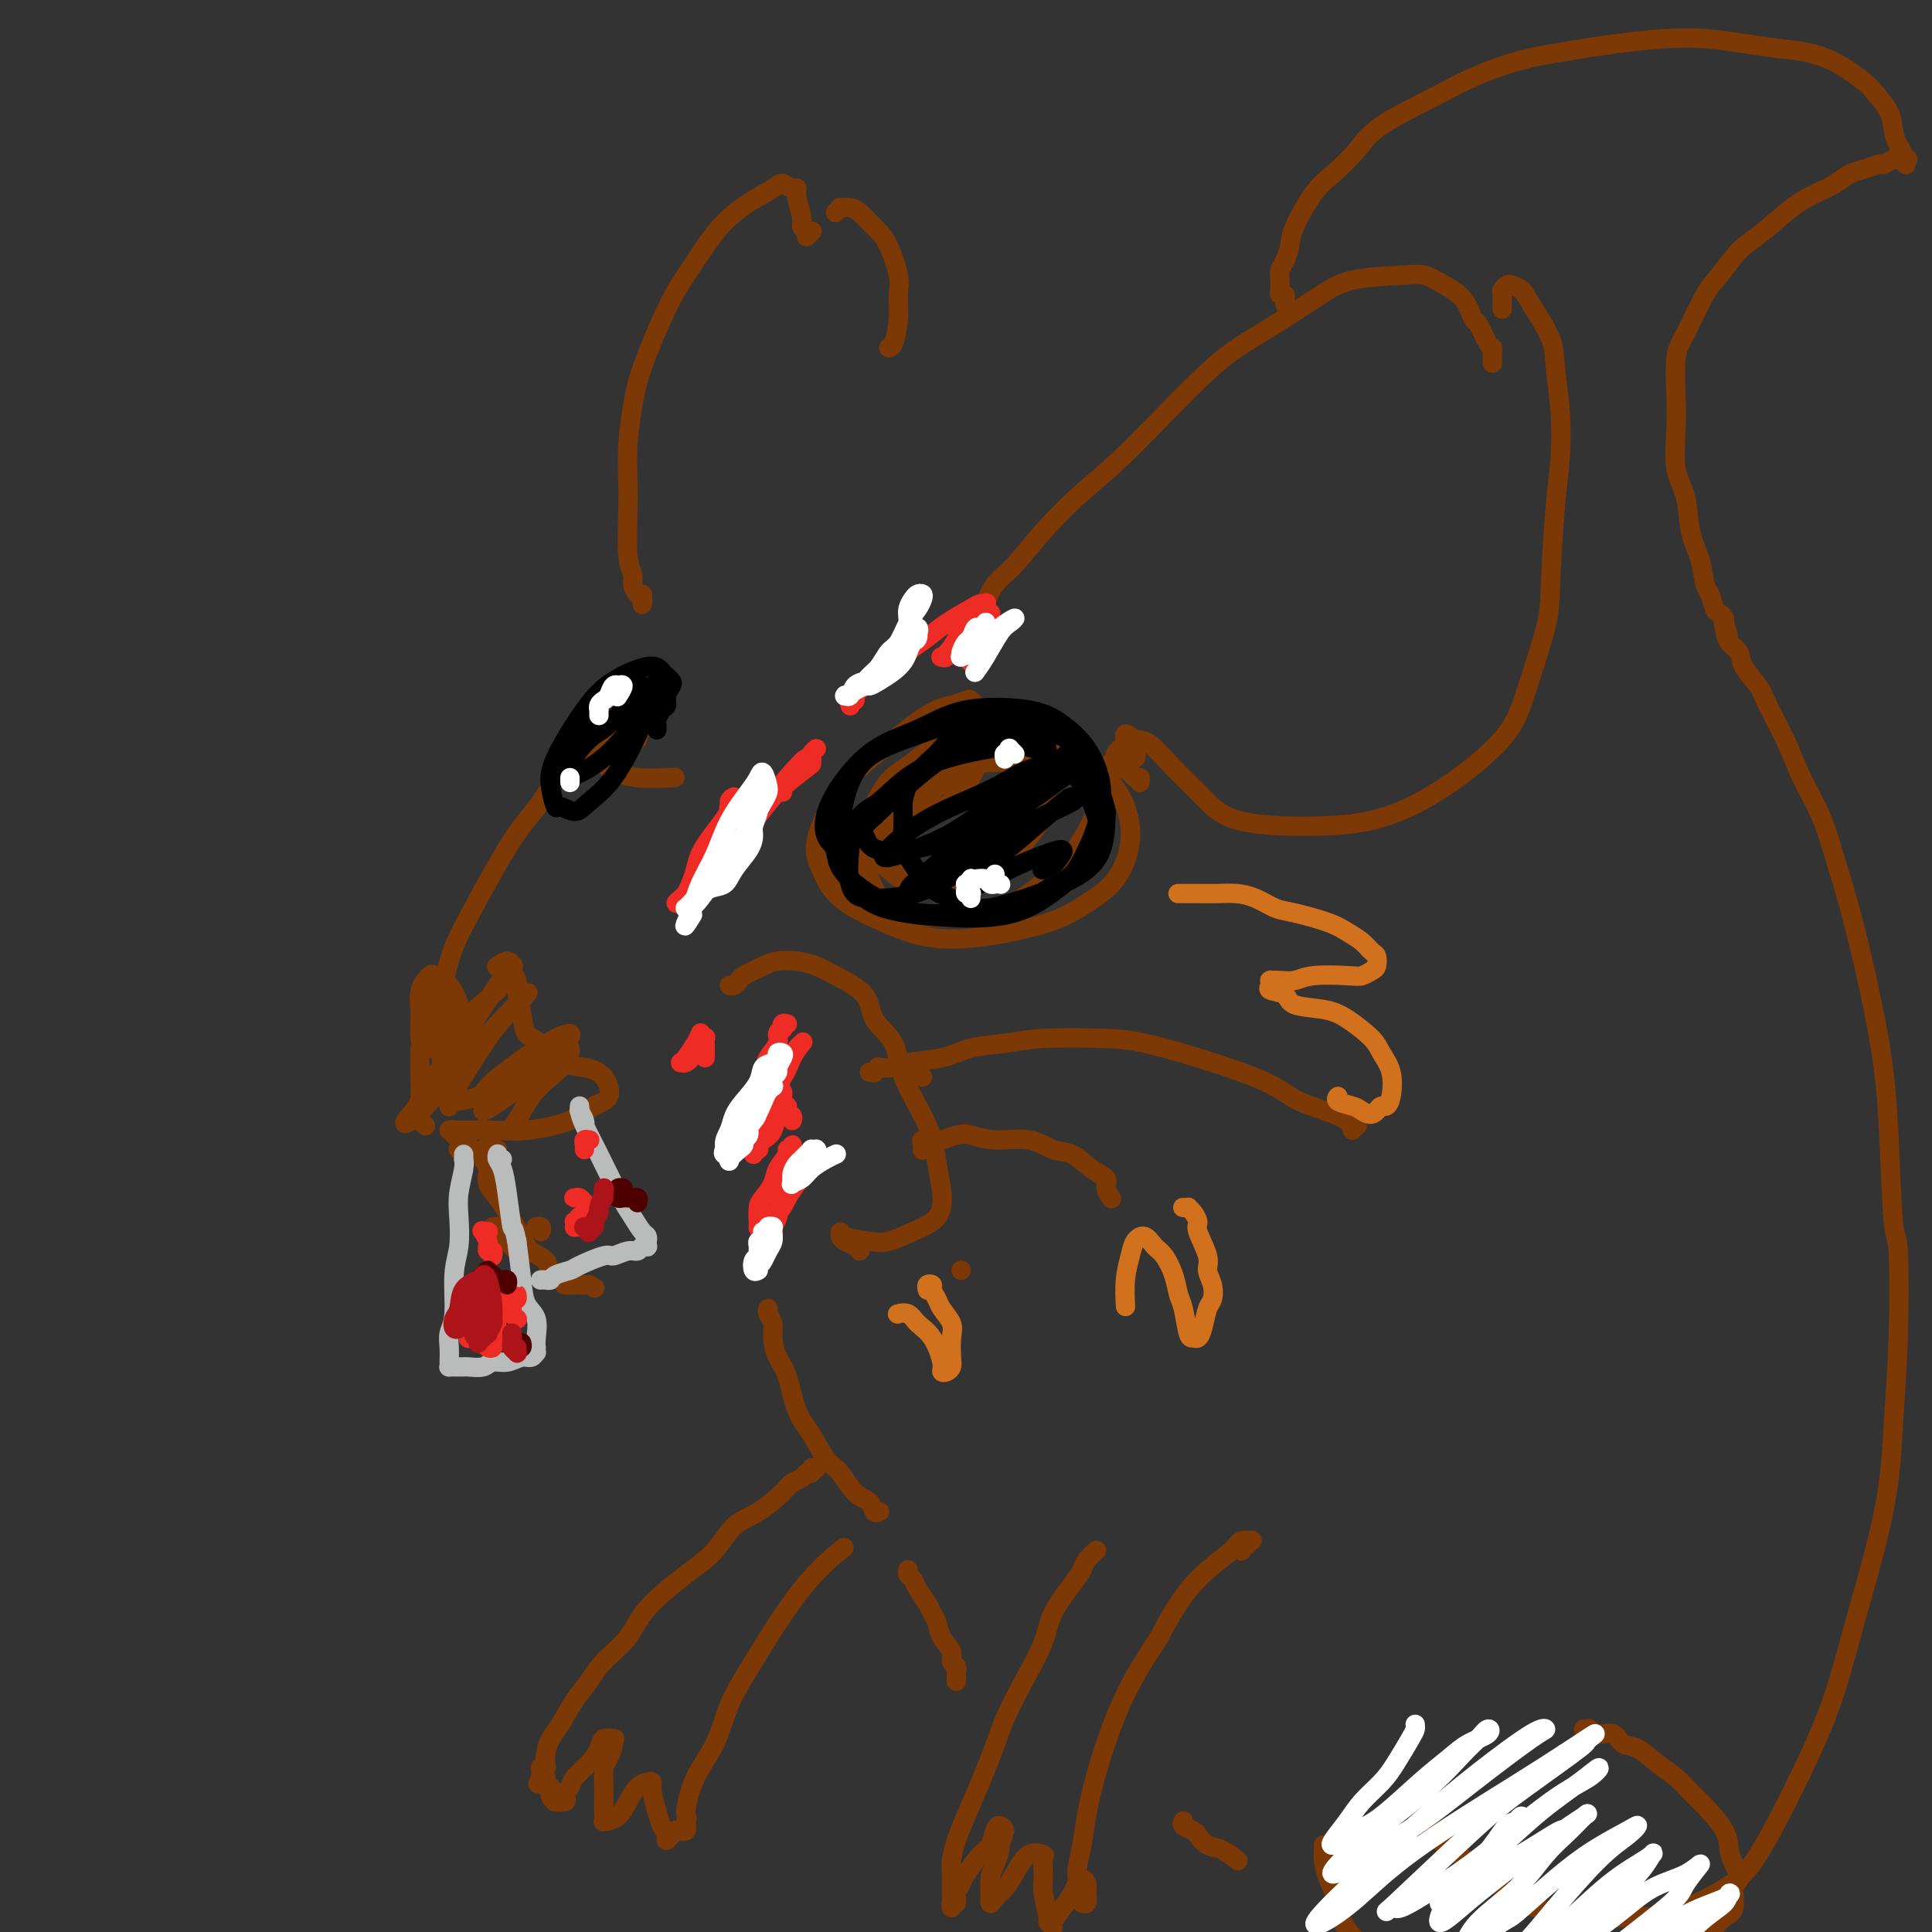 <svg viewBox='0 0 400 400' version='1.1' xmlns='http://www.w3.org/2000/svg' xmlns:xlink='http://www.w3.org/1999/xlink'><rect x="0" y="0" width="400" height="400" fill="#333333" stroke="none"/><g fill='none' stroke='#7C3805' stroke-width='4' stroke-linecap='round' stroke-linejoin='round'><path d='M131,145c0.448,0.059 0.895,0.117 1,0c0.105,-0.117 -0.134,-0.410 0,-1c0.134,-0.590 0.640,-1.475 1,-2c0.360,-0.525 0.575,-0.688 1,-1c0.425,-0.312 1.060,-0.772 1,-1c-0.060,-0.228 -0.816,-0.225 -1,0c-0.184,0.225 0.202,0.671 0,1c-0.202,0.329 -0.993,0.541 -2,1c-1.007,0.459 -2.229,1.167 -4,3c-1.771,1.833 -4.091,4.793 -6,7c-1.909,2.207 -3.407,3.663 -5,6c-1.593,2.337 -3.281,5.557 -5,8c-1.719,2.443 -3.469,4.109 -6,8c-2.531,3.891 -5.842,10.008 -8,14c-2.158,3.992 -3.164,5.859 -4,8c-0.836,2.141 -1.502,4.555 -2,7c-0.498,2.445 -0.827,4.922 -1,7c-0.173,2.078 -0.190,3.759 0,6c0.190,2.241 0.587,5.044 1,7c0.413,1.956 0.842,3.065 1,4c0.158,0.935 0.045,1.696 0,2c-0.045,0.304 -0.023,0.152 0,0'/><path d='M89,213c-0.000,-0.771 -0.000,-1.541 0,-2c0.000,-0.459 0.000,-0.606 0,-1c-0.000,-0.394 -0.000,-1.034 0,-2c0.000,-0.966 0.001,-2.257 0,-3c-0.001,-0.743 -0.004,-0.939 0,-1c0.004,-0.061 0.015,0.012 0,0c-0.015,-0.012 -0.056,-0.110 0,0c0.056,0.110 0.207,0.428 0,1c-0.207,0.572 -0.774,1.398 -1,2c-0.226,0.602 -0.113,0.980 0,2c0.113,1.020 0.226,2.683 0,4c-0.226,1.317 -0.793,2.288 -1,4c-0.207,1.712 -0.056,4.165 0,6c0.056,1.835 0.015,3.052 0,4c-0.015,0.948 -0.005,1.626 0,2c0.005,0.374 0.005,0.444 0,1c-0.005,0.556 -0.015,1.599 0,2c0.015,0.401 0.057,0.160 0,0c-0.057,-0.160 -0.211,-0.239 0,0c0.211,0.239 0.788,0.795 1,1c0.212,0.205 0.061,0.059 0,0c-0.061,-0.059 -0.030,-0.029 0,0'/><path d='M95,238c-0.119,-0.000 -0.237,-0.000 0,0c0.237,0.000 0.830,0.001 1,0c0.170,-0.001 -0.083,-0.003 0,0c0.083,0.003 0.503,0.012 1,0c0.497,-0.012 1.073,-0.046 1,0c-0.073,0.046 -0.794,0.171 -1,0c-0.206,-0.171 0.104,-0.638 0,-1c-0.104,-0.362 -0.620,-0.619 -1,-1c-0.380,-0.381 -0.622,-0.887 -1,-1c-0.378,-0.113 -0.892,0.166 -1,0c-0.108,-0.166 0.192,-0.777 0,-1c-0.192,-0.223 -0.874,-0.059 -1,0c-0.126,0.059 0.304,0.011 1,0c0.696,-0.011 1.659,0.015 3,0c1.341,-0.015 3.061,-0.071 5,0c1.939,0.071 4.099,0.269 7,0c2.901,-0.269 6.545,-1.004 9,-2c2.455,-0.996 3.723,-2.253 5,-3c1.277,-0.747 2.565,-0.985 3,-2c0.435,-1.015 0.019,-2.809 -1,-4c-1.019,-1.191 -2.640,-1.780 -4,-2c-1.360,-0.220 -2.460,-0.073 -4,-1c-1.540,-0.927 -3.522,-2.930 -5,-4c-1.478,-1.070 -2.452,-1.208 -3,-2c-0.548,-0.792 -0.668,-2.239 -1,-4c-0.332,-1.761 -0.875,-3.836 -1,-5c-0.125,-1.164 0.169,-1.419 0,-2c-0.169,-0.581 -0.802,-1.490 -1,-2c-0.198,-0.510 0.040,-0.621 0,-1c-0.040,-0.379 -0.357,-1.025 -1,-1c-0.643,0.025 -1.612,0.721 -2,1c-0.388,0.279 -0.194,0.139 0,0'/><path d='M94,208c-0.421,0.441 -0.842,0.881 -1,1c-0.158,0.119 -0.053,-0.085 0,0c0.053,0.085 0.056,0.458 0,1c-0.056,0.542 -0.169,1.253 0,2c0.169,0.747 0.622,1.531 1,2c0.378,0.469 0.682,0.622 1,1c0.318,0.378 0.651,0.980 1,1c0.349,0.020 0.716,-0.544 1,-1c0.284,-0.456 0.486,-0.805 0,-2c-0.486,-1.195 -1.659,-3.236 -2,-4c-0.341,-0.764 0.150,-0.250 0,-1c-0.150,-0.750 -0.940,-2.765 -2,-4c-1.060,-1.235 -2.391,-1.691 -3,-2c-0.609,-0.309 -0.498,-0.470 -1,0c-0.502,0.470 -1.618,1.571 -2,3c-0.382,1.429 -0.031,3.186 0,5c0.031,1.814 -0.259,3.686 0,5c0.259,1.314 1.068,2.069 2,2c0.932,-0.069 1.989,-0.963 3,-2c1.011,-1.037 1.978,-2.219 4,-4c2.022,-1.781 5.100,-4.163 7,-6c1.900,-1.837 2.622,-3.131 3,-4c0.378,-0.869 0.411,-1.313 0,-1c-0.411,0.313 -1.266,1.382 -3,4c-1.734,2.618 -4.346,6.783 -6,9c-1.654,2.217 -2.348,2.486 -4,5c-1.652,2.514 -4.260,7.273 -6,10c-1.740,2.727 -2.610,3.421 -3,4c-0.390,0.579 -0.300,1.044 1,0c1.300,-1.044 3.810,-3.597 6,-6c2.190,-2.403 4.061,-4.654 6,-7c1.939,-2.346 3.945,-4.785 6,-7c2.055,-2.215 4.159,-4.204 5,-5c0.841,-0.796 0.421,-0.398 0,0'/><path d='M108,207c3.322,-3.553 -0.374,0.065 -3,3c-2.626,2.935 -4.181,5.187 -6,8c-1.819,2.813 -3.901,6.188 -5,8c-1.099,1.812 -1.214,2.063 0,2c1.214,-0.063 3.759,-0.438 5,-1c1.241,-0.562 1.180,-1.309 3,-3c1.820,-1.691 5.522,-4.325 8,-6c2.478,-1.675 3.731,-2.390 5,-3c1.269,-0.610 2.554,-1.116 3,-1c0.446,0.116 0.052,0.855 -1,2c-1.052,1.145 -2.763,2.696 -4,4c-1.237,1.304 -2.002,2.361 -4,4c-1.998,1.639 -5.230,3.860 -7,5c-1.770,1.140 -2.076,1.199 -2,1c0.076,-0.199 0.536,-0.654 1,-1c0.464,-0.346 0.932,-0.581 3,-2c2.068,-1.419 5.737,-4.022 8,-6c2.263,-1.978 3.119,-3.332 4,-4c0.881,-0.668 1.785,-0.649 2,0c0.215,0.649 -0.261,1.929 -1,3c-0.739,1.071 -1.742,1.933 -3,3c-1.258,1.067 -2.771,2.338 -4,4c-1.229,1.662 -2.175,3.713 -3,5c-0.825,1.287 -1.530,1.808 -1,2c0.530,0.192 2.294,0.055 3,0c0.706,-0.055 0.353,-0.027 0,0'/><path d='M103,255c-0.039,-0.421 -0.079,-0.843 0,-1c0.079,-0.157 0.276,-0.051 0,0c-0.276,0.051 -1.024,0.046 -1,0c0.024,-0.046 0.819,-0.131 1,0c0.181,0.131 -0.253,0.480 0,1c0.253,0.520 1.191,1.212 2,2c0.809,0.788 1.487,1.674 2,2c0.513,0.326 0.861,0.093 1,0c0.139,-0.093 0.070,-0.047 0,0'/><path d='M133,123c-0.002,0.316 -0.003,0.633 0,1c0.003,0.367 0.011,0.786 0,1c-0.011,0.214 -0.040,0.223 0,0c0.040,-0.223 0.151,-0.680 0,-1c-0.151,-0.320 -0.562,-0.504 -1,-1c-0.438,-0.496 -0.902,-1.305 -1,-2c-0.098,-0.695 0.169,-1.278 0,-2c-0.169,-0.722 -0.774,-1.584 -1,-4c-0.226,-2.416 -0.071,-6.386 0,-9c0.071,-2.614 0.059,-3.871 0,-6c-0.059,-2.129 -0.165,-5.131 0,-8c0.165,-2.869 0.603,-5.607 1,-8c0.397,-2.393 0.755,-4.443 2,-8c1.245,-3.557 3.377,-8.622 5,-12c1.623,-3.378 2.736,-5.069 4,-7c1.264,-1.931 2.681,-4.102 4,-6c1.319,-1.898 2.542,-3.524 4,-5c1.458,-1.476 3.151,-2.803 5,-4c1.849,-1.197 3.853,-2.264 5,-3c1.147,-0.736 1.436,-1.140 2,-1c0.564,0.140 1.404,0.825 2,1c0.596,0.175 0.948,-0.161 1,0c0.052,0.161 -0.197,0.818 0,2c0.197,1.182 0.841,2.887 1,4c0.159,1.113 -0.168,1.633 0,2c0.168,0.367 0.829,0.582 1,1c0.171,0.418 -0.150,1.040 0,1c0.150,-0.040 0.771,-0.742 1,-1c0.229,-0.258 0.065,-0.074 0,0c-0.065,0.074 -0.033,0.037 0,0'/><path d='M173,44c0.470,-0.427 0.941,-0.855 1,-1c0.059,-0.145 -0.293,-0.009 0,0c0.293,0.009 1.233,-0.111 2,0c0.767,0.111 1.362,0.452 2,1c0.638,0.548 1.320,1.303 2,2c0.680,0.697 1.360,1.335 2,2c0.640,0.665 1.241,1.355 2,3c0.759,1.645 1.678,4.245 2,6c0.322,1.755 0.048,2.666 0,4c-0.048,1.334 0.132,3.089 0,5c-0.132,1.911 -0.574,3.976 -1,5c-0.426,1.024 -0.836,1.007 -1,1c-0.164,-0.007 -0.082,-0.003 0,0'/><path d='M204,127c0.038,-0.410 0.075,-0.819 0,-1c-0.075,-0.181 -0.263,-0.132 0,-1c0.263,-0.868 0.976,-2.651 2,-4c1.024,-1.349 2.357,-2.264 4,-4c1.643,-1.736 3.595,-4.292 6,-7c2.405,-2.708 5.261,-5.568 8,-8c2.739,-2.432 5.360,-4.438 10,-9c4.640,-4.562 11.297,-11.681 16,-16c4.703,-4.319 7.450,-5.838 11,-8c3.550,-2.162 7.901,-4.966 11,-7c3.099,-2.034 4.945,-3.298 8,-4c3.055,-0.702 7.319,-0.842 10,-1c2.681,-0.158 3.778,-0.333 5,0c1.222,0.333 2.569,1.175 4,2c1.431,0.825 2.948,1.632 4,3c1.052,1.368 1.641,3.296 2,4c0.359,0.704 0.489,0.182 1,1c0.511,0.818 1.405,2.976 2,4c0.595,1.024 0.891,0.915 1,1c0.109,0.085 0.029,0.363 0,1c-0.029,0.637 -0.008,1.633 0,2c0.008,0.367 0.002,0.105 0,0c-0.002,-0.105 -0.001,-0.052 0,0'/><path d='M311,64c-0.007,-0.219 -0.014,-0.437 0,-1c0.014,-0.563 0.049,-1.469 0,-2c-0.049,-0.531 -0.181,-0.687 0,-1c0.181,-0.313 0.676,-0.783 1,-1c0.324,-0.217 0.478,-0.179 1,0c0.522,0.179 1.411,0.501 2,1c0.589,0.499 0.876,1.177 2,3c1.124,1.823 3.083,4.791 4,7c0.917,2.209 0.792,3.658 1,6c0.208,2.342 0.749,5.578 1,9c0.251,3.422 0.212,7.031 0,10c-0.212,2.969 -0.598,5.297 -1,10c-0.402,4.703 -0.819,11.782 -1,16c-0.181,4.218 -0.126,5.574 -1,9c-0.874,3.426 -2.677,8.922 -4,13c-1.323,4.078 -2.166,6.739 -5,10c-2.834,3.261 -7.659,7.122 -12,10c-4.341,2.878 -8.197,4.771 -12,6c-3.803,1.229 -7.553,1.793 -13,2c-5.447,0.207 -12.589,0.057 -17,-1c-4.411,-1.057 -6.089,-3.021 -8,-5c-1.911,-1.979 -4.053,-3.973 -6,-6c-1.947,-2.027 -3.699,-4.088 -5,-5c-1.301,-0.912 -2.153,-0.675 -3,-1c-0.847,-0.325 -1.691,-1.211 -2,-1c-0.309,0.211 -0.083,1.518 0,2c0.083,0.482 0.024,0.138 0,0c-0.024,-0.138 -0.012,-0.069 0,0'/><path d='M236,162c0.098,-0.444 0.195,-0.889 0,-1c-0.195,-0.111 -0.684,0.110 -1,0c-0.316,-0.110 -0.460,-0.551 -1,-1c-0.540,-0.449 -1.475,-0.906 -2,-1c-0.525,-0.094 -0.638,0.175 -1,0c-0.362,-0.175 -0.973,-0.793 -1,-1c-0.027,-0.207 0.529,-0.004 1,0c0.471,0.004 0.858,-0.191 1,0c0.142,0.191 0.041,0.769 0,1c-0.041,0.231 -0.020,0.116 0,0'/><path d='M235,157c0.204,-0.315 0.409,-0.631 0,-1c-0.409,-0.369 -1.430,-0.792 -2,-1c-0.570,-0.208 -0.689,-0.200 -1,0c-0.311,0.200 -0.815,0.592 -1,1c-0.185,0.408 -0.053,0.831 0,1c0.053,0.169 0.026,0.085 0,0'/><path d='M112,255c0.111,-0.422 0.222,-0.844 0,-1c-0.222,-0.156 -0.778,-0.044 -1,0c-0.222,0.044 -0.111,0.022 0,0'/><path d='M103,238c-0.455,-0.001 -0.910,-0.002 -1,0c-0.090,0.002 0.185,0.007 0,0c-0.185,-0.007 -0.830,-0.025 -1,0c-0.170,0.025 0.135,0.092 0,0c-0.135,-0.092 -0.709,-0.345 -1,0c-0.291,0.345 -0.297,1.287 0,2c0.297,0.713 0.899,1.199 1,2c0.101,0.801 -0.298,1.919 0,3c0.298,1.081 1.292,2.124 2,3c0.708,0.876 1.129,1.585 2,3c0.871,1.415 2.193,3.534 3,5c0.807,1.466 1.101,2.277 2,3c0.899,0.723 2.403,1.356 3,2c0.597,0.644 0.286,1.297 1,2c0.714,0.703 2.455,1.456 3,2c0.545,0.544 -0.104,0.878 0,1c0.104,0.122 0.960,0.033 1,0c0.040,-0.033 -0.736,-0.009 -1,0c-0.264,0.009 -0.014,0.002 0,0c0.014,-0.002 -0.207,-0.001 0,0c0.207,0.001 0.843,0.000 1,0c0.157,-0.000 -0.164,-0.000 0,0c0.164,0.000 0.814,0.000 1,0c0.186,-0.000 -0.091,-0.000 0,0c0.091,0.000 0.550,0.000 1,0c0.450,-0.000 0.890,-0.000 1,0c0.110,0.000 -0.112,0.000 0,0c0.112,-0.000 0.556,-0.000 1,0'/><path d='M122,266c2.000,1.167 1.000,0.583 0,0'/><path d='M151,204c0.312,0.097 0.624,0.194 1,0c0.376,-0.194 0.816,-0.680 1,-1c0.184,-0.320 0.111,-0.476 1,-1c0.889,-0.524 2.741,-1.418 4,-2c1.259,-0.582 1.924,-0.853 3,-1c1.076,-0.147 2.561,-0.172 4,0c1.439,0.172 2.831,0.540 4,1c1.169,0.460 2.116,1.013 4,2c1.884,0.987 4.704,2.407 6,4c1.296,1.593 1.068,3.359 2,5c0.932,1.641 3.024,3.158 4,5c0.976,1.842 0.836,4.009 2,7c1.164,2.991 3.632,6.807 5,10c1.368,3.193 1.636,5.763 2,8c0.364,2.237 0.823,4.141 1,6c0.177,1.859 0.072,3.672 -1,5c-1.072,1.328 -3.110,2.169 -5,3c-1.890,0.831 -3.631,1.651 -5,2c-1.369,0.349 -2.365,0.226 -4,0c-1.635,-0.226 -3.910,-0.555 -5,-1c-1.090,-0.445 -0.996,-1.005 -1,-1c-0.004,0.005 -0.106,0.576 0,1c0.106,0.424 0.420,0.701 1,1c0.580,0.299 1.425,0.619 2,1c0.575,0.381 0.878,0.823 1,1c0.122,0.177 0.061,0.088 0,0'/><path d='M201,158c-0.104,0.059 -0.208,0.117 0,0c0.208,-0.117 0.728,-0.410 1,-1c0.272,-0.590 0.297,-1.477 0,-2c-0.297,-0.523 -0.916,-0.681 -1,-1c-0.084,-0.319 0.367,-0.798 0,-1c-0.367,-0.202 -1.551,-0.125 -2,0c-0.449,0.125 -0.163,0.298 -1,1c-0.837,0.702 -2.796,1.932 -4,3c-1.204,1.068 -1.654,1.974 -2,3c-0.346,1.026 -0.588,2.171 -1,3c-0.412,0.829 -0.994,1.343 -1,2c-0.006,0.657 0.563,1.457 1,2c0.437,0.543 0.740,0.829 1,1c0.260,0.171 0.475,0.226 1,0c0.525,-0.226 1.360,-0.732 2,-1c0.640,-0.268 1.085,-0.298 2,-1c0.915,-0.702 2.299,-2.076 3,-3c0.701,-0.924 0.717,-1.398 1,-2c0.283,-0.602 0.831,-1.332 1,-2c0.169,-0.668 -0.043,-1.273 0,-2c0.043,-0.727 0.341,-1.575 0,-2c-0.341,-0.425 -1.323,-0.426 -2,0c-0.677,0.426 -1.051,1.281 -2,2c-0.949,0.719 -2.475,1.303 -3,2c-0.525,0.697 -0.050,1.507 0,2c0.050,0.493 -0.327,0.668 0,1c0.327,0.332 1.357,0.820 2,1c0.643,0.180 0.898,0.051 1,0c0.102,-0.051 0.051,-0.026 0,0'/><path d='M126,157c-0.031,0.006 -0.062,0.012 0,0c0.062,-0.012 0.215,-0.041 0,0c-0.215,0.041 -0.800,0.152 -1,0c-0.200,-0.152 -0.014,-0.568 0,-1c0.014,-0.432 -0.144,-0.879 0,-1c0.144,-0.121 0.588,0.084 1,0c0.412,-0.084 0.790,-0.457 1,-1c0.210,-0.543 0.251,-1.256 1,-2c0.749,-0.744 2.204,-1.518 3,-2c0.796,-0.482 0.932,-0.670 1,-1c0.068,-0.330 0.068,-0.800 0,-1c-0.068,-0.200 -0.205,-0.129 0,0c0.205,0.129 0.752,0.316 0,1c-0.752,0.684 -2.802,1.864 -4,3c-1.198,1.136 -1.545,2.226 -2,3c-0.455,0.774 -1.019,1.230 -1,2c0.019,0.770 0.623,1.853 1,2c0.377,0.147 0.529,-0.644 1,-1c0.471,-0.356 1.261,-0.279 2,-1c0.739,-0.721 1.428,-2.242 2,-3c0.572,-0.758 1.029,-0.753 1,-1c-0.029,-0.247 -0.544,-0.747 -1,-1c-0.456,-0.253 -0.854,-0.261 -1,0c-0.146,0.261 -0.042,0.789 0,1c0.042,0.211 0.021,0.106 0,0'/><path d='M202,151c0.003,0.089 0.006,0.179 0,0c-0.006,-0.179 -0.020,-0.626 0,-1c0.020,-0.374 0.073,-0.674 0,-1c-0.073,-0.326 -0.272,-0.679 0,-1c0.272,-0.321 1.013,-0.609 1,-1c-0.013,-0.391 -0.782,-0.886 -1,-1c-0.218,-0.114 0.115,0.154 0,0c-0.115,-0.154 -0.679,-0.730 -1,-1c-0.321,-0.270 -0.398,-0.233 -1,0c-0.602,0.233 -1.727,0.662 -3,1c-1.273,0.338 -2.693,0.585 -5,2c-2.307,1.415 -5.503,3.997 -8,6c-2.497,2.003 -4.297,3.427 -6,5c-1.703,1.573 -3.309,3.295 -5,6c-1.691,2.705 -3.468,6.392 -4,9c-0.532,2.608 0.180,4.137 1,6c0.820,1.863 1.747,4.060 4,6c2.253,1.940 5.833,3.622 9,5c3.167,1.378 5.922,2.452 9,3c3.078,0.548 6.479,0.571 11,0c4.521,-0.571 10.162,-1.738 14,-3c3.838,-1.262 5.873,-2.621 8,-4c2.127,-1.379 4.346,-2.778 6,-5c1.654,-2.222 2.744,-5.267 3,-8c0.256,-2.733 -0.320,-5.153 -1,-7c-0.680,-1.847 -1.463,-3.122 -3,-5c-1.537,-1.878 -3.828,-4.358 -6,-6c-2.172,-1.642 -4.226,-2.445 -7,-3c-2.774,-0.555 -6.268,-0.861 -9,-1c-2.732,-0.139 -4.701,-0.109 -8,1c-3.299,1.109 -7.927,3.299 -11,5c-3.073,1.701 -4.592,2.915 -6,5c-1.408,2.085 -2.704,5.043 -4,8'/><path d='M179,171c-1.610,3.309 -0.635,5.082 0,7c0.635,1.918 0.931,3.982 2,6c1.069,2.018 2.911,3.989 6,5c3.089,1.011 7.424,1.063 11,1c3.576,-0.063 6.393,-0.240 10,-2c3.607,-1.760 8.006,-5.104 11,-8c2.994,-2.896 4.584,-5.343 6,-8c1.416,-2.657 2.657,-5.524 3,-8c0.343,-2.476 -0.211,-4.562 -2,-7c-1.789,-2.438 -4.811,-5.227 -7,-7c-2.189,-1.773 -3.544,-2.531 -7,-2c-3.456,0.531 -9.014,2.349 -13,4c-3.986,1.651 -6.400,3.133 -9,5c-2.600,1.867 -5.386,4.118 -7,7c-1.614,2.882 -2.054,6.395 -2,9c0.054,2.605 0.604,4.302 2,6c1.396,1.698 3.638,3.397 6,4c2.362,0.603 4.842,0.110 8,-1c3.158,-1.110 6.993,-2.835 10,-5c3.007,-2.165 5.185,-4.768 7,-7c1.815,-2.232 3.267,-4.093 4,-7c0.733,-2.907 0.748,-6.858 0,-9c-0.748,-2.142 -2.258,-2.473 -4,-3c-1.742,-0.527 -3.716,-1.251 -7,-1c-3.284,0.251 -7.878,1.477 -11,3c-3.122,1.523 -4.770,3.342 -7,5c-2.230,1.658 -5.041,3.153 -6,6c-0.959,2.847 -0.066,7.045 0,9c0.066,1.955 -0.694,1.668 0,3c0.694,1.332 2.841,4.282 5,6c2.159,1.718 4.331,2.205 7,2c2.669,-0.205 5.834,-1.103 9,-2'/><path d='M204,182c3.478,-0.743 4.172,-2.601 6,-5c1.828,-2.399 4.791,-5.338 6,-8c1.209,-2.662 0.663,-5.048 0,-7c-0.663,-1.952 -1.442,-3.469 -4,-4c-2.558,-0.531 -6.895,-0.076 -9,0c-2.105,0.076 -1.976,-0.227 -5,2c-3.024,2.227 -9.199,6.984 -12,9c-2.801,2.016 -2.229,1.290 -2,1c0.229,-0.290 0.114,-0.145 0,0'/><path d='M133,151c0.484,-0.264 0.967,-0.528 1,-1c0.033,-0.472 -0.385,-1.153 0,-2c0.385,-0.847 1.571,-1.860 2,-3c0.429,-1.140 0.100,-2.407 0,-3c-0.100,-0.593 0.030,-0.511 0,-1c-0.030,-0.489 -0.219,-1.548 -1,-2c-0.781,-0.452 -2.154,-0.295 -3,0c-0.846,0.295 -1.164,0.729 -2,1c-0.836,0.271 -2.188,0.378 -3,1c-0.812,0.622 -1.082,1.759 -2,3c-0.918,1.241 -2.483,2.585 -3,4c-0.517,1.415 0.013,2.901 0,4c-0.013,1.099 -0.570,1.811 0,3c0.570,1.189 2.266,2.855 4,4c1.734,1.145 3.505,1.770 6,2c2.495,0.230 5.713,0.066 7,0c1.287,-0.066 0.644,-0.033 0,0'/></g>
<g fill='none' stroke='#000000' stroke-width='4' stroke-linecap='round' stroke-linejoin='round'><path d='M222,153c-0.689,-0.338 -1.377,-0.676 -2,-1c-0.623,-0.324 -1.180,-0.633 -2,-1c-0.820,-0.367 -1.904,-0.790 -3,-1c-1.096,-0.210 -2.206,-0.207 -4,0c-1.794,0.207 -4.273,0.616 -6,1c-1.727,0.384 -2.701,0.742 -4,1c-1.299,0.258 -2.922,0.416 -4,1c-1.078,0.584 -1.611,1.594 -3,3c-1.389,1.406 -3.636,3.206 -5,5c-1.364,1.794 -1.846,3.580 -2,5c-0.154,1.420 0.020,2.473 0,4c-0.020,1.527 -0.233,3.527 0,5c0.233,1.473 0.912,2.418 2,4c1.088,1.582 2.584,3.800 4,5c1.416,1.200 2.752,1.380 4,2c1.248,0.620 2.410,1.679 4,2c1.590,0.321 3.609,-0.098 5,0c1.391,0.098 2.154,0.711 4,0c1.846,-0.711 4.773,-2.746 7,-4c2.227,-1.254 3.752,-1.727 5,-3c1.248,-1.273 2.218,-3.344 3,-5c0.782,-1.656 1.375,-2.895 2,-5c0.625,-2.105 1.283,-5.075 1,-8c-0.283,-2.925 -1.506,-5.805 -3,-8c-1.494,-2.195 -3.260,-3.706 -5,-5c-1.740,-1.294 -3.454,-2.372 -7,-3c-3.546,-0.628 -8.924,-0.807 -13,0c-4.076,0.807 -6.850,2.599 -10,4c-3.150,1.401 -6.677,2.412 -10,5c-3.323,2.588 -6.442,6.753 -8,10c-1.558,3.247 -1.554,5.575 -1,7c0.554,1.425 1.659,1.947 2,3c0.341,1.053 -0.083,2.635 2,5c2.083,2.365 6.674,5.511 11,7c4.326,1.489 8.389,1.322 12,1c3.611,-0.322 6.772,-0.798 11,-2c4.228,-1.202 9.523,-3.131 13,-5c3.477,-1.869 5.136,-3.677 6,-6c0.864,-2.323 0.932,-5.162 1,-8'/><path d='M229,168c-0.566,-3.209 -2.480,-7.230 -4,-10c-1.520,-2.770 -2.647,-4.288 -6,-6c-3.353,-1.712 -8.931,-3.617 -13,-4c-4.069,-0.383 -6.627,0.755 -10,2c-3.373,1.245 -7.559,2.595 -11,4c-3.441,1.405 -6.137,2.864 -8,6c-1.863,3.136 -2.893,7.950 -3,12c-0.107,4.050 0.708,7.336 2,10c1.292,2.664 3.062,4.707 7,6c3.938,1.293 10.045,1.837 15,2c4.955,0.163 8.760,-0.054 12,-1c3.240,-0.946 5.916,-2.622 9,-5c3.084,-2.378 6.577,-5.459 8,-8c1.423,-2.541 0.775,-4.543 0,-7c-0.775,-2.457 -1.676,-5.370 -4,-8c-2.324,-2.630 -6.072,-4.978 -9,-6c-2.928,-1.022 -5.037,-0.719 -9,0c-3.963,0.719 -9.781,1.853 -14,4c-4.219,2.147 -6.838,5.307 -9,7c-2.162,1.693 -3.866,1.920 -5,5c-1.134,3.080 -1.696,9.015 -1,12c0.696,2.985 2.652,3.021 5,3c2.348,-0.021 5.090,-0.099 8,-1c2.910,-0.901 5.990,-2.625 10,-6c4.010,-3.375 8.950,-8.400 12,-12c3.050,-3.600 4.210,-5.776 5,-8c0.790,-2.224 1.209,-4.496 0,-6c-1.209,-1.504 -4.046,-2.238 -7,-2c-2.954,0.238 -6.026,1.449 -9,3c-2.974,1.551 -5.850,3.443 -9,6c-3.150,2.557 -6.575,5.778 -10,9'/><path d='M181,169c-3.435,3.041 -2.522,3.144 -2,4c0.522,0.856 0.654,2.465 3,3c2.346,0.535 6.907,-0.003 11,-1c4.093,-0.997 7.717,-2.452 11,-4c3.283,-1.548 6.225,-3.188 9,-5c2.775,-1.812 5.382,-3.795 7,-5c1.618,-1.205 2.247,-1.632 1,-2c-1.247,-0.368 -4.371,-0.676 -7,0c-2.629,0.676 -4.764,2.338 -8,4c-3.236,1.662 -7.572,3.325 -11,5c-3.428,1.675 -5.947,3.363 -8,5c-2.053,1.637 -3.640,3.222 -4,4c-0.360,0.778 0.505,0.749 3,0c2.495,-0.749 6.618,-2.217 10,-4c3.382,-1.783 6.022,-3.881 9,-6c2.978,-2.119 6.295,-4.258 9,-6c2.705,-1.742 4.799,-3.086 6,-4c1.201,-0.914 1.509,-1.399 1,-1c-0.509,0.399 -1.837,1.682 -4,3c-2.163,1.318 -5.163,2.672 -9,6c-3.837,3.328 -8.511,8.629 -12,12c-3.489,3.371 -5.792,4.811 -7,6c-1.208,1.189 -1.321,2.126 0,2c1.321,-0.126 4.075,-1.317 7,-3c2.925,-1.683 6.022,-3.860 9,-6c2.978,-2.140 5.838,-4.243 9,-6c3.162,-1.757 6.626,-3.167 8,-4c1.374,-0.833 0.657,-1.089 0,-1c-0.657,0.089 -1.254,0.524 -3,2c-1.746,1.476 -4.642,3.993 -7,6c-2.358,2.007 -4.179,3.503 -6,5'/><path d='M206,178c-3.370,2.664 -3.795,3.325 -4,4c-0.205,0.675 -0.192,1.365 1,1c1.192,-0.365 3.561,-1.783 6,-3c2.439,-1.217 4.947,-2.231 7,-3c2.053,-0.769 3.649,-1.292 4,-1c0.351,0.292 -0.545,1.398 -1,2c-0.455,0.602 -0.469,0.701 -1,1c-0.531,0.299 -1.580,0.800 -2,1c-0.420,0.200 -0.210,0.100 0,0'/><path d='M136,151c-0.006,0.098 -0.012,0.196 0,0c0.012,-0.196 0.041,-0.685 0,-1c-0.041,-0.315 -0.151,-0.455 0,-1c0.151,-0.545 0.563,-1.494 1,-2c0.437,-0.506 0.898,-0.570 1,-1c0.102,-0.430 -0.157,-1.227 0,-2c0.157,-0.773 0.730,-1.520 1,-2c0.270,-0.480 0.238,-0.691 0,-1c-0.238,-0.309 -0.682,-0.717 -1,-1c-0.318,-0.283 -0.509,-0.440 -1,0c-0.491,0.440 -1.280,1.479 -2,2c-0.720,0.521 -1.370,0.525 -3,2c-1.630,1.475 -4.240,4.421 -6,6c-1.760,1.579 -2.671,1.792 -4,3c-1.329,1.208 -3.077,3.413 -4,5c-0.923,1.587 -1.022,2.556 -1,3c0.022,0.444 0.164,0.362 1,0c0.836,-0.362 2.365,-1.003 4,-2c1.635,-0.997 3.375,-2.350 5,-4c1.625,-1.650 3.135,-3.597 5,-6c1.865,-2.403 4.084,-5.261 5,-7c0.916,-1.739 0.529,-2.360 0,-3c-0.529,-0.640 -1.200,-1.299 -3,-1c-1.800,0.299 -4.727,1.556 -7,3c-2.273,1.444 -3.890,3.075 -6,6c-2.110,2.925 -4.714,7.142 -6,10c-1.286,2.858 -1.255,4.355 -1,6c0.255,1.645 0.734,3.439 1,4c0.266,0.561 0.319,-0.109 1,0c0.681,0.109 1.990,0.999 3,1c1.010,0.001 1.720,-0.886 3,-2c1.280,-1.114 3.131,-2.455 5,-5c1.869,-2.545 3.758,-6.292 5,-9c1.242,-2.708 1.838,-4.375 2,-6c0.162,-1.625 -0.110,-3.207 -1,-4c-0.890,-0.793 -2.397,-0.798 -4,0c-1.603,0.798 -3.301,2.399 -5,4'/><path d='M124,146c-2.177,1.541 -3.120,3.392 -4,5c-0.880,1.608 -1.699,2.971 -2,4c-0.301,1.029 -0.086,1.722 0,2c0.086,0.278 0.043,0.139 0,0'/></g>
<g fill='none' stroke='#FFFFFF' stroke-width='4' stroke-linecap='round' stroke-linejoin='round'><path d='M201,186c-0.030,-0.417 -0.060,-0.834 0,-1c0.060,-0.166 0.211,-0.082 0,0c-0.211,0.082 -0.785,0.162 -1,0c-0.215,-0.162 -0.072,-0.565 0,-1c0.072,-0.435 0.074,-0.901 0,-1c-0.074,-0.099 -0.223,0.169 0,0c0.223,-0.169 0.819,-0.773 1,-1c0.181,-0.227 -0.053,-0.075 0,0c0.053,0.075 0.391,0.073 1,0c0.609,-0.073 1.487,-0.216 2,0c0.513,0.216 0.660,0.791 1,1c0.340,0.209 0.872,0.053 1,0c0.128,-0.053 -0.148,-0.004 0,0c0.148,0.004 0.719,-0.038 1,0c0.281,0.038 0.271,0.154 0,0c-0.271,-0.154 -0.804,-0.580 -1,-1c-0.196,-0.420 -0.056,-0.834 0,-1c0.056,-0.166 0.028,-0.083 0,0'/><path d='M208,157c0.030,0.122 0.061,0.243 0,0c-0.061,-0.243 -0.213,-0.851 0,-1c0.213,-0.149 0.793,0.160 1,0c0.207,-0.160 0.042,-0.789 0,-1c-0.042,-0.211 0.040,-0.005 0,0c-0.040,0.005 -0.203,-0.191 0,0c0.203,0.191 0.772,0.769 1,1c0.228,0.231 0.114,0.116 0,0'/><path d='M124,148c0.002,0.119 0.003,0.239 0,0c-0.003,-0.239 -0.012,-0.836 0,-1c0.012,-0.164 0.044,0.106 0,0c-0.044,-0.106 -0.165,-0.589 0,-1c0.165,-0.411 0.617,-0.751 1,-1c0.383,-0.249 0.696,-0.409 1,-1c0.304,-0.591 0.600,-1.615 1,-2c0.400,-0.385 0.906,-0.131 1,0c0.094,0.131 -0.222,0.138 0,0c0.222,-0.138 0.983,-0.422 1,0c0.017,0.422 -0.709,1.549 -1,2c-0.291,0.451 -0.145,0.225 0,0'/><path d='M118,162c0.000,-0.422 0.000,-0.844 0,-1c0.000,-0.156 -0.000,-0.044 0,0c0.000,0.044 0.000,0.022 0,0'/></g>
<g fill='none' stroke='#BABBBB' stroke-width='4' stroke-linecap='round' stroke-linejoin='round'><path d='M96,240c-0.002,-0.543 -0.004,-1.087 0,-1c0.004,0.087 0.015,0.804 0,1c-0.015,0.196 -0.055,-0.129 0,0c0.055,0.129 0.207,0.712 0,2c-0.207,1.288 -0.772,3.282 -1,5c-0.228,1.718 -0.117,3.159 0,5c0.117,1.841 0.242,4.081 0,6c-0.242,1.919 -0.849,3.515 -1,6c-0.151,2.485 0.156,5.857 0,8c-0.156,2.143 -0.775,3.058 -1,4c-0.225,0.942 -0.057,1.913 0,3c0.057,1.087 0.004,2.291 0,3c-0.004,0.709 0.041,0.922 0,1c-0.041,0.078 -0.168,0.021 0,0c0.168,-0.021 0.629,-0.004 1,0c0.371,0.004 0.651,-0.003 1,0c0.349,0.003 0.768,0.016 1,0c0.232,-0.016 0.278,-0.061 1,0c0.722,0.061 2.119,0.228 3,0c0.881,-0.228 1.245,-0.850 2,-1c0.755,-0.150 1.901,0.171 3,0c1.099,-0.171 2.151,-0.835 3,-1c0.849,-0.165 1.496,0.167 2,0c0.504,-0.167 0.867,-0.833 1,-1c0.133,-0.167 0.038,0.167 0,0c-0.038,-0.167 -0.017,-0.833 0,-1c0.017,-0.167 0.030,0.167 0,0c-0.030,-0.167 -0.102,-0.835 0,-2c0.102,-1.165 0.378,-2.828 0,-4c-0.378,-1.172 -1.409,-1.854 -2,-3c-0.591,-1.146 -0.740,-2.756 -1,-5c-0.260,-2.244 -0.630,-5.122 -1,-8'/><path d='M107,257c-0.797,-3.887 -0.788,-2.103 -1,-3c-0.212,-0.897 -0.645,-4.475 -1,-7c-0.355,-2.525 -0.631,-3.998 -1,-5c-0.369,-1.002 -0.832,-1.533 -1,-2c-0.168,-0.467 -0.041,-0.871 0,-1c0.041,-0.129 -0.003,0.018 0,0c0.003,-0.018 0.052,-0.201 0,0c-0.052,0.201 -0.206,0.785 0,1c0.206,0.215 0.773,0.061 1,0c0.227,-0.061 0.113,-0.031 0,0'/><path d='M112,265c-0.085,0.006 -0.170,0.012 0,0c0.170,-0.012 0.595,-0.043 1,0c0.405,0.043 0.792,0.161 1,0c0.208,-0.161 0.239,-0.602 1,-1c0.761,-0.398 2.252,-0.752 3,-1c0.748,-0.248 0.753,-0.391 2,-1c1.247,-0.609 3.734,-1.683 5,-2c1.266,-0.317 1.310,0.125 2,0c0.690,-0.125 2.027,-0.817 3,-1c0.973,-0.183 1.581,0.143 2,0c0.419,-0.143 0.648,-0.755 1,-1c0.352,-0.245 0.827,-0.121 1,0c0.173,0.121 0.044,0.241 0,0c-0.044,-0.241 -0.003,-0.843 0,-1c0.003,-0.157 -0.032,0.132 0,0c0.032,-0.132 0.129,-0.683 0,-1c-0.129,-0.317 -0.486,-0.399 -1,-1c-0.514,-0.601 -1.185,-1.723 -2,-3c-0.815,-1.277 -1.774,-2.711 -3,-5c-1.226,-2.289 -2.721,-5.432 -4,-8c-1.279,-2.568 -2.344,-4.560 -3,-6c-0.656,-1.440 -0.904,-2.327 -1,-3c-0.096,-0.673 -0.040,-1.133 0,-1c0.040,0.133 0.063,0.859 0,1c-0.063,0.141 -0.213,-0.302 0,0c0.213,0.302 0.788,1.351 1,2c0.212,0.649 0.061,0.900 0,1c-0.061,0.100 -0.030,0.050 0,0'/></g>
<g fill='none' stroke='#EE2B24' stroke-width='4' stroke-linecap='round' stroke-linejoin='round'><path d='M99,271c0.031,0.424 0.063,0.848 0,1c-0.063,0.152 -0.219,0.034 0,0c0.219,-0.034 0.813,0.018 1,0c0.187,-0.018 -0.033,-0.106 0,0c0.033,0.106 0.319,0.407 1,1c0.681,0.593 1.755,1.478 2,2c0.245,0.522 -0.341,0.681 0,1c0.341,0.319 1.608,0.800 2,1c0.392,0.200 -0.090,0.120 0,0c0.090,-0.120 0.754,-0.280 1,0c0.246,0.280 0.074,0.999 0,1c-0.074,0.001 -0.051,-0.718 0,-1c0.051,-0.282 0.130,-0.128 0,0c-0.130,0.128 -0.469,0.230 -1,0c-0.531,-0.230 -1.255,-0.794 -2,-1c-0.745,-0.206 -1.510,-0.056 -2,0c-0.490,0.056 -0.706,0.019 -1,0c-0.294,-0.019 -0.668,-0.019 -1,0c-0.332,0.019 -0.623,0.057 -1,0c-0.377,-0.057 -0.840,-0.209 -1,0c-0.160,0.209 -0.016,0.777 0,1c0.016,0.223 -0.097,0.099 0,0c0.097,-0.099 0.404,-0.172 1,0c0.596,0.172 1.480,0.591 2,1c0.520,0.409 0.675,0.808 1,1c0.325,0.192 0.819,0.176 1,0c0.181,-0.176 0.050,-0.514 0,-1c-0.050,-0.486 -0.018,-1.122 0,-2c0.018,-0.878 0.023,-1.998 0,-3c-0.023,-1.002 -0.074,-1.886 0,-3c0.074,-1.114 0.273,-2.457 0,-3c-0.273,-0.543 -1.017,-0.285 -1,0c0.017,0.285 0.795,0.599 1,1c0.205,0.401 -0.161,0.891 0,1c0.161,0.109 0.851,-0.163 1,0c0.149,0.163 -0.243,0.761 0,1c0.243,0.239 1.122,0.120 2,0'/><path d='M105,270c0.629,0.216 0.701,-0.743 1,-1c0.299,-0.257 0.827,0.187 1,0c0.173,-0.187 -0.007,-1.004 0,-1c0.007,0.004 0.202,0.828 0,1c-0.202,0.172 -0.800,-0.307 -1,0c-0.200,0.307 -0.002,1.402 0,2c0.002,0.598 -0.192,0.699 0,1c0.192,0.301 0.769,0.800 1,1c0.231,0.200 0.115,0.100 0,0'/><path d='M120,254c-0.421,-0.030 -0.841,-0.060 -1,0c-0.159,0.060 -0.056,0.208 0,0c0.056,-0.208 0.067,-0.774 0,-1c-0.067,-0.226 -0.210,-0.113 0,0c0.210,0.113 0.775,0.228 1,0c0.225,-0.228 0.112,-0.797 0,-1c-0.112,-0.203 -0.222,-0.041 0,0c0.222,0.041 0.777,-0.041 1,0c0.223,0.041 0.113,0.204 0,0c-0.113,-0.204 -0.229,-0.775 0,-1c0.229,-0.225 0.805,-0.102 1,0c0.195,0.102 0.010,0.185 0,0c-0.010,-0.185 0.154,-0.638 0,-1c-0.154,-0.362 -0.626,-0.633 -1,-1c-0.374,-0.367 -0.650,-0.830 -1,-1c-0.350,-0.170 -0.774,-0.045 -1,0c-0.226,0.045 -0.253,0.012 0,0c0.253,-0.012 0.787,-0.003 1,0c0.213,0.003 0.107,0.002 0,0'/><path d='M121,238c0.030,-0.309 0.061,-0.619 0,-1c-0.061,-0.381 -0.212,-0.834 0,-1c0.212,-0.166 0.789,-0.044 1,0c0.211,0.044 0.057,0.012 0,0c-0.057,-0.012 -0.016,-0.003 0,0c0.016,0.003 0.008,0.002 0,0'/><path d='M104,272c0.113,0.031 0.226,0.062 0,0c-0.226,-0.062 -0.793,-0.216 -1,0c-0.207,0.216 -0.056,0.801 0,1c0.056,0.199 0.016,0.012 0,0c-0.016,-0.012 -0.007,0.151 0,0c0.007,-0.151 0.013,-0.615 0,-1c-0.013,-0.385 -0.045,-0.693 0,-1c0.045,-0.307 0.167,-0.615 0,-1c-0.167,-0.385 -0.622,-0.846 -1,-1c-0.378,-0.154 -0.680,0.000 -1,0c-0.320,-0.000 -0.660,-0.156 -1,0c-0.340,0.156 -0.680,0.622 -1,1c-0.320,0.378 -0.619,0.669 -1,1c-0.381,0.331 -0.845,0.702 -1,1c-0.155,0.298 0.000,0.521 0,1c-0.000,0.479 -0.155,1.212 0,2c0.155,0.788 0.620,1.630 1,2c0.380,0.370 0.676,0.269 1,0c0.324,-0.269 0.675,-0.707 1,-1c0.325,-0.293 0.623,-0.442 1,-1c0.377,-0.558 0.833,-1.526 1,-2c0.167,-0.474 0.044,-0.456 0,-1c-0.044,-0.544 -0.011,-1.651 0,-2c0.011,-0.349 -0.001,0.060 0,0c0.001,-0.060 0.014,-0.591 0,-1c-0.014,-0.409 -0.055,-0.697 0,-1c0.055,-0.303 0.207,-0.620 0,-1c-0.207,-0.380 -0.773,-0.823 -1,-1c-0.227,-0.177 -0.113,-0.089 0,0'/><path d='M102,260c0.008,-0.033 0.016,-0.065 0,0c-0.016,0.065 -0.057,0.228 0,0c0.057,-0.228 0.212,-0.847 0,-1c-0.212,-0.153 -0.792,0.162 -1,0c-0.208,-0.162 -0.043,-0.800 0,-1c0.043,-0.200 -0.037,0.037 0,0c0.037,-0.037 0.192,-0.350 0,-1c-0.192,-0.650 -0.731,-1.638 -1,-2c-0.269,-0.362 -0.268,-0.097 0,0c0.268,0.097 0.803,0.026 1,0c0.197,-0.026 0.056,-0.007 0,0c-0.056,0.007 -0.028,0.004 0,0'/></g>
<g fill='none' stroke='#4E0000' stroke-width='4' stroke-linecap='round' stroke-linejoin='round'><path d='M105,266c0.081,-0.422 0.161,-0.844 0,-1c-0.161,-0.156 -0.564,-0.046 -1,0c-0.436,0.046 -0.905,0.028 -1,0c-0.095,-0.028 0.186,-0.065 0,0c-0.186,0.065 -0.837,0.231 -1,0c-0.163,-0.231 0.164,-0.858 0,-1c-0.164,-0.142 -0.818,0.202 -1,0c-0.182,-0.202 0.107,-0.951 0,-1c-0.107,-0.049 -0.610,0.600 -1,1c-0.390,0.400 -0.667,0.549 -1,1c-0.333,0.451 -0.721,1.204 -1,2c-0.279,0.796 -0.449,1.634 -1,3c-0.551,1.366 -1.482,3.260 -1,4c0.482,0.740 2.378,0.327 3,0c0.622,-0.327 -0.029,-0.568 0,-1c0.029,-0.432 0.740,-1.054 1,-1c0.260,0.054 0.070,0.785 0,1c-0.070,0.215 -0.019,-0.087 0,0c0.019,0.087 0.005,0.562 0,1c-0.005,0.438 -0.001,0.839 0,1c0.001,0.161 0.001,0.080 0,0'/><path d='M107,279c0.146,0.001 0.292,0.001 0,0c-0.292,-0.001 -1.020,-0.004 -1,0c0.020,0.004 0.790,0.015 1,0c0.210,-0.015 -0.140,-0.056 0,0c0.140,0.056 0.768,0.207 1,0c0.232,-0.207 0.066,-0.774 0,-1c-0.066,-0.226 -0.033,-0.113 0,0'/><path d='M132,249c0.122,-0.423 0.244,-0.845 0,-1c-0.244,-0.155 -0.853,-0.042 -1,0c-0.147,0.042 0.167,0.012 0,0c-0.167,-0.012 -0.815,-0.007 -1,0c-0.185,0.007 0.094,0.016 0,0c-0.094,-0.016 -0.561,-0.056 -1,0c-0.439,0.056 -0.851,0.207 -1,0c-0.149,-0.207 -0.036,-0.774 0,-1c0.036,-0.226 -0.004,-0.113 0,0c0.004,0.113 0.053,0.226 0,0c-0.053,-0.226 -0.206,-0.792 0,-1c0.206,-0.208 0.773,-0.060 1,0c0.227,0.060 0.113,0.030 0,0'/></g>
<g fill='none' stroke='#AD1419' stroke-width='4' stroke-linecap='round' stroke-linejoin='round'><path d='M100,277c-0.000,-0.438 -0.000,-0.877 0,-1c0.000,-0.123 0.000,0.069 0,0c-0.000,-0.069 -0.000,-0.398 0,-1c0.000,-0.602 0.000,-1.476 0,-2c-0.000,-0.524 -0.000,-0.698 0,-1c0.000,-0.302 0.000,-0.732 0,-1c-0.000,-0.268 -0.001,-0.373 0,0c0.001,0.373 0.004,1.224 0,2c-0.004,0.776 -0.016,1.478 0,2c0.016,0.522 0.061,0.865 0,1c-0.061,0.135 -0.227,0.062 0,0c0.227,-0.062 0.846,-0.114 1,0c0.154,0.114 -0.158,0.395 0,0c0.158,-0.395 0.785,-1.466 1,-2c0.215,-0.534 0.018,-0.533 0,-1c-0.018,-0.467 0.142,-1.403 0,-3c-0.142,-1.597 -0.587,-3.854 -1,-5c-0.413,-1.146 -0.794,-1.181 -1,-1c-0.206,0.181 -0.239,0.578 -1,1c-0.761,0.422 -2.252,0.870 -3,2c-0.748,1.130 -0.752,2.943 -1,4c-0.248,1.057 -0.739,1.360 -1,2c-0.261,0.640 -0.291,1.618 0,2c0.291,0.382 0.905,0.169 1,0c0.095,-0.169 -0.327,-0.295 0,-1c0.327,-0.705 1.404,-1.990 2,-3c0.596,-1.010 0.710,-1.745 1,-2c0.290,-0.255 0.757,-0.030 1,0c0.243,0.030 0.264,-0.136 0,0c-0.264,0.136 -0.813,0.572 -1,1c-0.187,0.428 -0.012,0.846 0,2c0.012,1.154 -0.139,3.044 0,4c0.139,0.956 0.570,0.978 1,1'/><path d='M99,277c0.000,1.467 0.000,1.133 0,1c0.000,-0.133 0.000,-0.067 0,0'/><path d='M106,276c0.002,0.303 0.004,0.607 0,1c-0.004,0.393 -0.015,0.877 0,1c0.015,0.123 0.057,-0.114 0,0c-0.057,0.114 -0.211,0.580 0,1c0.211,0.420 0.789,0.793 1,1c0.211,0.207 0.057,0.248 0,0c-0.057,-0.248 -0.016,-0.785 0,-1c0.016,-0.215 0.008,-0.107 0,0'/><path d='M121,254c-0.111,0.028 -0.222,0.057 0,0c0.222,-0.057 0.776,-0.199 1,0c0.224,0.199 0.117,0.740 0,1c-0.117,0.260 -0.242,0.240 0,0c0.242,-0.240 0.853,-0.701 1,-1c0.147,-0.299 -0.171,-0.435 0,-1c0.171,-0.565 0.830,-1.559 1,-2c0.170,-0.441 -0.151,-0.329 0,-1c0.151,-0.671 0.772,-2.123 1,-3c0.228,-0.877 0.061,-1.177 0,-1c-0.061,0.177 -0.016,0.831 0,1c0.016,0.169 0.004,-0.147 0,0c-0.004,0.147 -0.001,0.756 0,1c0.001,0.244 0.001,0.122 0,0'/></g>
<g fill='none' stroke='#7C3805' stroke-width='4' stroke-linecap='round' stroke-linejoin='round'><path d='M191,223c-0.417,-0.417 -0.833,-0.833 -1,-1c-0.167,-0.167 -0.083,-0.083 0,0'/><path d='M180,222c0.459,-0.030 0.917,-0.060 1,0c0.083,0.060 -0.211,0.209 0,0c0.211,-0.209 0.926,-0.776 1,-1c0.074,-0.224 -0.493,-0.105 0,0c0.493,0.105 2.045,0.197 3,0c0.955,-0.197 1.315,-0.683 3,-1c1.685,-0.317 4.697,-0.464 7,-1c2.303,-0.536 3.896,-1.462 6,-2c2.104,-0.538 4.718,-0.687 7,-1c2.282,-0.313 4.231,-0.790 8,-1c3.769,-0.210 9.357,-0.153 13,0c3.643,0.153 5.340,0.400 8,1c2.660,0.600 6.285,1.552 11,3c4.715,1.448 10.522,3.393 14,5c3.478,1.607 4.627,2.876 7,4c2.373,1.124 5.970,2.104 8,3c2.030,0.896 2.491,1.708 3,2c0.509,0.292 1.064,0.064 1,0c-0.064,-0.064 -0.749,0.034 -1,0c-0.251,-0.034 -0.068,-0.202 0,0c0.068,0.202 0.019,0.772 0,1c-0.019,0.228 -0.010,0.114 0,0'/><path d='M191,238c-0.013,0.083 -0.027,0.167 0,0c0.027,-0.167 0.093,-0.584 0,-1c-0.093,-0.416 -0.347,-0.831 0,-1c0.347,-0.169 1.293,-0.094 2,0c0.707,0.094 1.175,0.205 2,0c0.825,-0.205 2.009,-0.727 3,-1c0.991,-0.273 1.790,-0.296 3,0c1.210,0.296 2.830,0.912 5,1c2.170,0.088 4.891,-0.352 7,0c2.109,0.352 3.608,1.497 5,2c1.392,0.503 2.678,0.363 4,1c1.322,0.637 2.680,2.052 4,3c1.320,0.948 2.602,1.431 3,2c0.398,0.569 -0.089,1.225 0,2c0.089,0.775 0.755,1.670 1,2c0.245,0.330 0.070,0.094 0,0c-0.070,-0.094 -0.035,-0.047 0,0'/><path d='M199,263c0.000,0.000 0.000,0.000 0,0c0.000,0.000 0.000,0.000 0,0'/></g>
<g fill='none' stroke='#EE2B24' stroke-width='4' stroke-linecap='round' stroke-linejoin='round'><path d='M163,212c-0.413,-0.118 -0.827,-0.237 -1,0c-0.173,0.237 -0.106,0.829 0,1c0.106,0.171 0.251,-0.081 0,0c-0.251,0.081 -0.899,0.494 -1,1c-0.101,0.506 0.344,1.106 0,2c-0.344,0.894 -1.477,2.083 -2,3c-0.523,0.917 -0.434,1.563 -1,3c-0.566,1.437 -1.786,3.664 -3,6c-1.214,2.336 -2.423,4.782 -3,6c-0.577,1.218 -0.523,1.208 0,1c0.523,-0.208 1.515,-0.614 2,-1c0.485,-0.386 0.463,-0.752 1,-2c0.537,-1.248 1.633,-3.378 3,-5c1.367,-1.622 3.005,-2.734 4,-4c0.995,-1.266 1.345,-2.684 2,-4c0.655,-1.316 1.613,-2.530 2,-3c0.387,-0.470 0.203,-0.194 0,0c-0.203,0.194 -0.424,0.307 -1,1c-0.576,0.693 -1.507,1.964 -2,3c-0.493,1.036 -0.549,1.835 -1,3c-0.451,1.165 -1.298,2.694 -2,4c-0.702,1.306 -1.260,2.389 -2,4c-0.740,1.611 -1.662,3.752 -2,5c-0.338,1.248 -0.091,1.605 0,2c0.091,0.395 0.026,0.827 0,1c-0.026,0.173 -0.013,0.086 0,0'/><path d='M164,239c0.001,0.124 0.001,0.247 0,0c-0.001,-0.247 -0.005,-0.865 0,-1c0.005,-0.135 0.017,0.214 0,0c-0.017,-0.214 -0.064,-0.991 0,-1c0.064,-0.009 0.239,0.748 0,1c-0.239,0.252 -0.894,-0.003 -1,0c-0.106,0.003 0.336,0.265 0,1c-0.336,0.735 -1.449,1.945 -2,3c-0.551,1.055 -0.540,1.957 -1,3c-0.460,1.043 -1.392,2.229 -2,3c-0.608,0.771 -0.894,1.128 -1,2c-0.106,0.872 -0.033,2.261 0,3c0.033,0.739 0.025,0.830 0,1c-0.025,0.170 -0.068,0.419 0,0c0.068,-0.419 0.246,-1.506 1,-2c0.754,-0.494 2.085,-0.396 3,-1c0.915,-0.604 1.415,-1.912 2,-3c0.585,-1.088 1.255,-1.957 2,-3c0.745,-1.043 1.566,-2.261 2,-3c0.434,-0.739 0.482,-0.997 0,-1c-0.482,-0.003 -1.492,0.251 -2,1c-0.508,0.749 -0.513,1.993 -1,3c-0.487,1.007 -1.455,1.776 -2,3c-0.545,1.224 -0.668,2.903 -1,4c-0.332,1.097 -0.872,1.614 -1,2c-0.128,0.386 0.158,0.642 0,1c-0.158,0.358 -0.759,0.816 -1,1c-0.241,0.184 -0.120,0.092 0,0'/><path d='M164,232c0.120,-0.341 0.239,-0.681 0,-1c-0.239,-0.319 -0.837,-0.616 -1,-1c-0.163,-0.384 0.107,-0.856 0,-1c-0.107,-0.144 -0.593,0.040 -1,0c-0.407,-0.040 -0.735,-0.305 -1,0c-0.265,0.305 -0.468,1.181 -1,2c-0.532,0.819 -1.392,1.583 -2,2c-0.608,0.417 -0.962,0.487 -1,1c-0.038,0.513 0.240,1.469 0,2c-0.240,0.531 -1.000,0.635 -1,1c-0.000,0.365 0.759,0.989 1,1c0.241,0.011 -0.037,-0.592 0,-1c0.037,-0.408 0.388,-0.621 1,-1c0.612,-0.379 1.484,-0.925 2,-2c0.516,-1.075 0.674,-2.680 1,-4c0.326,-1.320 0.818,-2.355 1,-3c0.182,-0.645 0.052,-0.898 0,-1c-0.052,-0.102 -0.026,-0.051 0,0'/><path d='M146,219c-0.002,-0.906 -0.005,-1.812 0,-2c0.005,-0.188 0.016,0.341 0,0c-0.016,-0.341 -0.060,-1.554 0,-2c0.060,-0.446 0.222,-0.127 0,0c-0.222,0.127 -0.829,0.061 -1,0c-0.171,-0.061 0.095,-0.118 0,0c-0.095,0.118 -0.551,0.410 -1,1c-0.449,0.590 -0.891,1.479 -1,2c-0.109,0.521 0.117,0.674 0,1c-0.117,0.326 -0.575,0.824 -1,1c-0.425,0.176 -0.818,0.029 -1,0c-0.182,-0.029 -0.154,0.058 0,0c0.154,-0.058 0.433,-0.263 1,-1c0.567,-0.737 1.422,-2.006 2,-3c0.578,-0.994 0.879,-1.713 1,-2c0.121,-0.287 0.060,-0.144 0,0'/><path d='M149,173c-0.008,-0.453 -0.016,-0.905 0,-1c0.016,-0.095 0.056,0.168 0,0c-0.056,-0.168 -0.207,-0.766 0,-1c0.207,-0.234 0.774,-0.104 1,0c0.226,0.104 0.112,0.181 0,0c-0.112,-0.181 -0.222,-0.622 0,-1c0.222,-0.378 0.778,-0.694 1,-1c0.222,-0.306 0.112,-0.603 0,-1c-0.112,-0.397 -0.225,-0.896 0,-1c0.225,-0.104 0.787,0.186 1,0c0.213,-0.186 0.076,-0.847 0,-1c-0.076,-0.153 -0.090,0.202 0,0c0.090,-0.202 0.285,-0.961 0,-1c-0.285,-0.039 -1.048,0.644 -1,1c0.048,0.356 0.909,0.387 0,2c-0.909,1.613 -3.586,4.808 -5,7c-1.414,2.192 -1.565,3.382 -2,5c-0.435,1.618 -1.155,3.665 -2,5c-0.845,1.335 -1.814,1.959 -2,2c-0.186,0.041 0.410,-0.501 1,-1c0.590,-0.499 1.172,-0.957 2,-2c0.828,-1.043 1.900,-2.672 3,-4c1.100,-1.328 2.228,-2.355 4,-4c1.772,-1.645 4.189,-3.908 6,-6c1.811,-2.092 3.017,-4.011 5,-6c1.983,-1.989 4.743,-4.047 6,-5c1.257,-0.953 1.011,-0.802 1,-1c-0.011,-0.198 0.214,-0.744 0,-1c-0.214,-0.256 -0.865,-0.223 -1,0c-0.135,0.223 0.247,0.635 0,1c-0.247,0.365 -1.124,0.682 -2,1'/><path d='M165,159c3.475,-3.984 -0.337,0.056 -2,2c-1.663,1.944 -1.179,1.793 -1,2c0.179,0.207 0.051,0.774 0,1c-0.051,0.226 -0.026,0.113 0,0'/><path d='M166,159c0.445,0.061 0.890,0.121 1,0c0.110,-0.121 -0.115,-0.424 0,-1c0.115,-0.576 0.569,-1.424 1,-2c0.431,-0.576 0.837,-0.879 1,-1c0.163,-0.121 0.081,-0.061 0,0'/><path d='M176,146c0.033,0.118 0.067,0.236 0,0c-0.067,-0.236 -0.233,-0.826 0,-1c0.233,-0.174 0.867,0.067 1,0c0.133,-0.067 -0.233,-0.444 0,-1c0.233,-0.556 1.066,-1.293 2,-2c0.934,-0.707 1.970,-1.385 3,-2c1.030,-0.615 2.055,-1.166 3,-2c0.945,-0.834 1.811,-1.950 3,-3c1.189,-1.050 2.700,-2.032 4,-3c1.300,-0.968 2.388,-1.921 4,-3c1.612,-1.079 3.746,-2.282 5,-3c1.254,-0.718 1.627,-0.949 2,-1c0.373,-0.051 0.746,0.080 1,0c0.254,-0.080 0.390,-0.371 0,0c-0.390,0.371 -1.306,1.405 -2,2c-0.694,0.595 -1.164,0.750 -2,2c-0.836,1.250 -2.036,3.596 -3,5c-0.964,1.404 -1.693,1.865 -2,2c-0.307,0.135 -0.192,-0.055 0,0c0.192,0.055 0.462,0.355 1,0c0.538,-0.355 1.345,-1.363 2,-2c0.655,-0.637 1.157,-0.902 2,-2c0.843,-1.098 2.028,-3.031 3,-4c0.972,-0.969 1.732,-0.976 2,-1c0.268,-0.024 0.044,-0.067 0,0c-0.044,0.067 0.092,0.242 0,1c-0.092,0.758 -0.413,2.099 -1,3c-0.587,0.901 -1.440,1.361 -2,2c-0.560,0.639 -0.828,1.455 -1,2c-0.172,0.545 -0.249,0.819 0,1c0.249,0.181 0.824,0.270 1,0c0.176,-0.270 -0.046,-0.897 0,-1c0.046,-0.103 0.358,0.318 1,0c0.642,-0.318 1.612,-1.377 2,-2c0.388,-0.623 0.194,-0.812 0,-1'/><path d='M205,132c0.612,-0.605 0.140,-0.117 0,0c-0.140,0.117 0.050,-0.137 0,0c-0.050,0.137 -0.339,0.664 -1,1c-0.661,0.336 -1.693,0.482 -2,1c-0.307,0.518 0.110,1.409 0,2c-0.110,0.591 -0.746,0.883 -1,1c-0.254,0.117 -0.127,0.058 0,0'/></g>
<g fill='none' stroke='#FFFFFF' stroke-width='4' stroke-linecap='round' stroke-linejoin='round'><path d='M187,134c-0.130,0.088 -0.259,0.176 0,0c0.259,-0.176 0.907,-0.614 1,-1c0.093,-0.386 -0.370,-0.718 0,-1c0.370,-0.282 1.574,-0.515 2,-1c0.426,-0.485 0.073,-1.224 0,-1c-0.073,0.224 0.133,1.411 0,2c-0.133,0.589 -0.605,0.581 -1,1c-0.395,0.419 -0.711,1.265 -1,2c-0.289,0.735 -0.549,1.359 -1,2c-0.451,0.641 -1.093,1.299 -2,2c-0.907,0.701 -2.079,1.445 -3,2c-0.921,0.555 -1.591,0.919 -2,1c-0.409,0.081 -0.555,-0.122 -1,0c-0.445,0.122 -1.188,0.571 -2,1c-0.812,0.429 -1.694,0.840 -2,1c-0.306,0.160 -0.037,0.068 0,0c0.037,-0.068 -0.160,-0.112 0,0c0.160,0.112 0.676,0.379 1,0c0.324,-0.379 0.457,-1.404 1,-2c0.543,-0.596 1.496,-0.763 2,-1c0.504,-0.237 0.557,-0.545 1,-1c0.443,-0.455 1.274,-1.056 2,-2c0.726,-0.944 1.347,-2.231 2,-3c0.653,-0.769 1.339,-1.019 2,-2c0.661,-0.981 1.299,-2.694 2,-4c0.701,-1.306 1.467,-2.204 2,-3c0.533,-0.796 0.833,-1.490 1,-2c0.167,-0.510 0.203,-0.838 0,-1c-0.203,-0.162 -0.643,-0.159 -1,0c-0.357,0.159 -0.632,0.474 -1,1c-0.368,0.526 -0.831,1.265 -1,2c-0.169,0.735 -0.046,1.467 0,2c0.046,0.533 0.013,0.867 0,1c-0.013,0.133 -0.007,0.067 0,0'/><path d='M204,129c0.089,-0.128 0.179,-0.257 0,0c-0.179,0.257 -0.626,0.898 -1,1c-0.374,0.102 -0.675,-0.337 -1,0c-0.325,0.337 -0.675,1.449 -1,2c-0.325,0.551 -0.625,0.540 -1,1c-0.375,0.460 -0.827,1.389 -1,2c-0.173,0.611 -0.069,0.903 0,1c0.069,0.097 0.102,-0.001 0,0c-0.102,0.001 -0.338,0.100 0,0c0.338,-0.100 1.251,-0.399 2,-1c0.749,-0.601 1.333,-1.503 2,-2c0.667,-0.497 1.417,-0.589 2,-1c0.583,-0.411 0.998,-1.142 2,-2c1.002,-0.858 2.590,-1.844 3,-2c0.410,-0.156 -0.360,0.519 -1,1c-0.640,0.481 -1.151,0.768 -2,2c-0.849,1.232 -2.036,3.409 -3,5c-0.964,1.591 -1.704,2.598 -2,3c-0.296,0.402 -0.148,0.201 0,0'/><path d='M151,179c-0.059,-0.417 -0.118,-0.835 0,-1c0.118,-0.165 0.412,-0.079 1,-1c0.588,-0.921 1.469,-2.849 2,-4c0.531,-1.151 0.713,-1.524 1,-2c0.287,-0.476 0.680,-1.057 1,-2c0.320,-0.943 0.569,-2.250 1,-3c0.431,-0.750 1.045,-0.942 1,-1c-0.045,-0.058 -0.748,0.019 -1,0c-0.252,-0.019 -0.053,-0.133 0,0c0.053,0.133 -0.039,0.513 0,1c0.039,0.487 0.211,1.081 0,2c-0.211,0.919 -0.804,2.162 -1,3c-0.196,0.838 0.006,1.270 0,2c-0.006,0.730 -0.219,1.758 -1,3c-0.781,1.242 -2.131,2.700 -3,4c-0.869,1.300 -1.256,2.443 -2,3c-0.744,0.557 -1.846,0.527 -3,1c-1.154,0.473 -2.359,1.448 -3,2c-0.641,0.552 -0.716,0.679 -1,1c-0.284,0.321 -0.775,0.834 -1,1c-0.225,0.166 -0.184,-0.016 0,0c0.184,0.016 0.512,0.230 1,0c0.488,-0.230 1.136,-0.905 2,-2c0.864,-1.095 1.945,-2.609 3,-4c1.055,-1.391 2.083,-2.658 3,-4c0.917,-1.342 1.721,-2.760 3,-5c1.279,-2.240 3.032,-5.301 4,-7c0.968,-1.699 1.150,-2.036 1,-3c-0.150,-0.964 -0.634,-2.556 -1,-3c-0.366,-0.444 -0.616,0.259 -1,1c-0.384,0.741 -0.904,1.519 -2,3c-1.096,1.481 -2.768,3.665 -4,6c-1.232,2.335 -2.024,4.821 -3,7c-0.976,2.179 -2.136,4.051 -3,6c-0.864,1.949 -1.432,3.974 -2,6'/><path d='M143,189c-2.333,4.733 -0.667,2.067 0,1c0.667,-1.067 0.333,-0.533 0,0'/><path d='M160,223c0.451,-0.362 0.901,-0.725 1,-1c0.099,-0.275 -0.155,-0.463 0,-1c0.155,-0.537 0.719,-1.423 1,-2c0.281,-0.577 0.278,-0.847 0,-1c-0.278,-0.153 -0.832,-0.191 -1,0c-0.168,0.191 0.051,0.610 0,1c-0.051,0.390 -0.371,0.751 -1,1c-0.629,0.249 -1.569,0.387 -2,1c-0.431,0.613 -0.355,1.700 -1,3c-0.645,1.300 -2.011,2.814 -3,4c-0.989,1.186 -1.601,2.043 -2,3c-0.399,0.957 -0.584,2.015 -1,3c-0.416,0.985 -1.064,1.897 -1,3c0.064,1.103 0.839,2.397 1,3c0.161,0.603 -0.293,0.513 0,0c0.293,-0.513 1.332,-1.451 2,-2c0.668,-0.549 0.966,-0.710 1,-1c0.034,-0.290 -0.197,-0.711 0,-1c0.197,-0.289 0.823,-0.447 1,-1c0.177,-0.553 -0.093,-1.499 0,-2c0.093,-0.501 0.550,-0.555 1,-1c0.450,-0.445 0.895,-1.282 1,-2c0.105,-0.718 -0.129,-1.317 0,-2c0.129,-0.683 0.620,-1.448 1,-2c0.380,-0.552 0.650,-0.890 1,-1c0.350,-0.110 0.782,0.008 1,0c0.218,-0.008 0.222,-0.141 0,0c-0.222,0.141 -0.670,0.556 -1,1c-0.330,0.444 -0.543,0.918 -1,2c-0.457,1.082 -1.157,2.771 -2,4c-0.843,1.229 -1.828,1.999 -3,3c-1.172,1.001 -2.532,2.235 -3,3c-0.468,0.765 -0.043,1.061 0,1c0.043,-0.061 -0.296,-0.478 0,-1c0.296,-0.522 1.227,-1.149 2,-2c0.773,-0.851 1.386,-1.925 2,-3'/><path d='M154,233c0.837,-1.011 0.928,-1.039 1,-1c0.072,0.039 0.124,0.144 0,0c-0.124,-0.144 -0.426,-0.536 -1,0c-0.574,0.536 -1.422,1.999 -2,3c-0.578,1.001 -0.886,1.539 -1,2c-0.114,0.461 -0.032,0.846 0,1c0.032,0.154 0.016,0.077 0,0'/><path d='M168,240c-0.113,-0.030 -0.227,-0.060 0,0c0.227,0.060 0.793,0.208 1,0c0.207,-0.208 0.055,-0.774 0,-1c-0.055,-0.226 -0.014,-0.113 0,0c0.014,0.113 -0.000,0.227 0,0c0.000,-0.227 0.015,-0.794 0,-1c-0.015,-0.206 -0.060,-0.052 0,0c0.060,0.052 0.223,0.003 0,0c-0.223,-0.003 -0.833,0.040 -1,0c-0.167,-0.040 0.109,-0.163 0,0c-0.109,0.163 -0.603,0.611 -1,1c-0.397,0.389 -0.696,0.718 -1,1c-0.304,0.282 -0.611,0.518 -1,1c-0.389,0.482 -0.859,1.209 -1,2c-0.141,0.791 0.049,1.645 0,2c-0.049,0.355 -0.335,0.211 0,0c0.335,-0.211 1.291,-0.487 2,-1c0.709,-0.513 1.169,-1.261 2,-2c0.831,-0.739 2.031,-1.468 3,-2c0.969,-0.532 1.705,-0.866 2,-1c0.295,-0.134 0.147,-0.067 0,0'/><path d='M157,263c-0.392,0.203 -0.784,0.405 -1,0c-0.216,-0.405 -0.255,-1.419 0,-2c0.255,-0.581 0.804,-0.729 1,-1c0.196,-0.271 0.038,-0.664 0,-1c-0.038,-0.336 0.042,-0.616 0,-1c-0.042,-0.384 -0.207,-0.873 0,-1c0.207,-0.127 0.786,0.109 1,0c0.214,-0.109 0.061,-0.564 0,-1c-0.061,-0.436 -0.032,-0.853 0,-1c0.032,-0.147 0.065,-0.025 0,0c-0.065,0.025 -0.228,-0.046 0,0c0.228,0.046 0.846,0.208 1,0c0.154,-0.208 -0.155,-0.786 0,-1c0.155,-0.214 0.774,-0.066 1,0c0.226,0.066 0.057,0.048 0,0c-0.057,-0.048 -0.004,-0.125 0,0c0.004,0.125 -0.040,0.454 0,1c0.040,0.546 0.165,1.309 0,2c-0.165,0.691 -0.619,1.309 -1,2c-0.381,0.691 -0.690,1.453 -1,2c-0.310,0.547 -0.622,0.878 -1,1c-0.378,0.122 -0.822,0.035 -1,0c-0.178,-0.035 -0.089,-0.017 0,0'/></g>
<g fill='none' stroke='#7C3805' stroke-width='4' stroke-linecap='round' stroke-linejoin='round'><path d='M159,271c0.032,-0.070 0.063,-0.139 0,0c-0.063,0.139 -0.221,0.487 0,1c0.221,0.513 0.821,1.189 1,2c0.179,0.811 -0.062,1.755 0,3c0.062,1.245 0.428,2.792 1,4c0.572,1.208 1.349,2.079 2,4c0.651,1.921 1.174,4.892 2,7c0.826,2.108 1.955,3.351 3,5c1.045,1.649 2.006,3.703 3,5c0.994,1.297 2.021,1.836 3,3c0.979,1.164 1.908,2.953 3,4c1.092,1.047 2.345,1.352 3,2c0.655,0.648 0.712,1.638 1,2c0.288,0.362 0.808,0.098 1,0c0.192,-0.098 0.055,-0.028 0,0c-0.055,0.028 -0.027,0.014 0,0'/><path d='M266,63c-0.030,-0.300 -0.061,-0.601 0,-1c0.061,-0.399 0.213,-0.897 0,-1c-0.213,-0.103 -0.790,0.191 -1,0c-0.210,-0.191 -0.054,-0.865 0,-1c0.054,-0.135 0.004,0.270 0,0c-0.004,-0.270 0.038,-1.216 0,-2c-0.038,-0.784 -0.156,-1.407 0,-2c0.156,-0.593 0.585,-1.157 1,-2c0.415,-0.843 0.817,-1.964 1,-3c0.183,-1.036 0.146,-1.986 1,-4c0.854,-2.014 2.600,-5.091 4,-7c1.400,-1.909 2.454,-2.650 4,-4c1.546,-1.350 3.583,-3.310 5,-5c1.417,-1.690 2.213,-3.110 5,-5c2.787,-1.890 7.564,-4.250 11,-6c3.436,-1.750 5.529,-2.889 8,-4c2.471,-1.111 5.319,-2.193 8,-3c2.681,-0.807 5.195,-1.338 9,-2c3.805,-0.662 8.901,-1.457 13,-2c4.099,-0.543 7.202,-0.836 10,-1c2.798,-0.164 5.293,-0.198 8,0c2.707,0.198 5.626,0.628 8,1c2.374,0.372 4.202,0.686 7,1c2.798,0.314 6.567,0.629 10,2c3.433,1.371 6.530,3.799 8,5c1.470,1.201 1.312,1.176 2,2c0.688,0.824 2.222,2.498 3,4c0.778,1.502 0.801,2.833 1,4c0.199,1.167 0.573,2.169 1,3c0.427,0.831 0.908,1.491 1,2c0.092,0.509 -0.206,0.868 0,1c0.206,0.132 0.916,0.038 1,0c0.084,-0.038 -0.458,-0.019 -1,0'/><path d='M394,33c0.981,2.161 0.433,0.564 0,0c-0.433,-0.564 -0.752,-0.095 -1,0c-0.248,0.095 -0.426,-0.183 -1,0c-0.574,0.183 -1.546,0.825 -2,1c-0.454,0.175 -0.392,-0.119 -1,0c-0.608,0.119 -1.886,0.652 -3,1c-1.114,0.348 -2.065,0.512 -3,1c-0.935,0.488 -1.856,1.300 -3,2c-1.144,0.700 -2.512,1.286 -4,2c-1.488,0.714 -3.096,1.554 -5,3c-1.904,1.446 -4.103,3.496 -6,5c-1.897,1.504 -3.493,2.460 -5,4c-1.507,1.540 -2.926,3.663 -4,5c-1.074,1.337 -1.804,1.887 -3,4c-1.196,2.113 -2.858,5.789 -4,8c-1.142,2.211 -1.763,2.955 -2,5c-0.237,2.045 -0.090,5.389 0,8c0.090,2.611 0.122,4.490 0,7c-0.122,2.510 -0.398,5.653 0,8c0.398,2.347 1.468,3.898 2,6c0.532,2.102 0.524,4.756 1,7c0.476,2.244 1.437,4.079 2,6c0.563,1.921 0.729,3.929 1,5c0.271,1.071 0.647,1.205 1,2c0.353,0.795 0.683,2.252 1,3c0.317,0.748 0.621,0.788 1,1c0.379,0.212 0.833,0.595 1,1c0.167,0.405 0.048,0.830 0,1c-0.048,0.170 -0.024,0.085 0,0'/><path d='M357,129c1.555,4.932 0.442,1.263 0,0c-0.442,-1.263 -0.213,-0.119 0,1c0.213,1.119 0.411,2.213 1,3c0.589,0.787 1.568,1.265 2,2c0.432,0.735 0.316,1.726 1,3c0.684,1.274 2.168,2.830 3,4c0.832,1.170 1.012,1.953 2,4c0.988,2.047 2.783,5.359 4,8c1.217,2.641 1.856,4.611 3,7c1.144,2.389 2.793,5.196 4,8c1.207,2.804 1.972,5.604 3,9c1.028,3.396 2.317,7.386 4,14c1.683,6.614 3.758,15.850 5,23c1.242,7.150 1.650,12.215 2,19c0.350,6.785 0.641,15.291 1,19c0.359,3.709 0.785,2.621 1,6c0.215,3.379 0.220,11.225 0,18c-0.220,6.775 -0.663,12.478 -1,18c-0.337,5.522 -0.567,10.864 -2,18c-1.433,7.136 -4.068,16.066 -6,23c-1.932,6.934 -3.161,11.872 -5,17c-1.839,5.128 -4.289,10.445 -7,16c-2.711,5.555 -5.682,11.346 -8,15c-2.318,3.654 -3.984,5.171 -7,7c-3.016,1.829 -7.383,3.972 -11,5c-3.617,1.028 -6.485,0.943 -9,1c-2.515,0.057 -4.677,0.255 -8,0c-3.323,-0.255 -7.808,-0.964 -11,-2c-3.192,-1.036 -5.093,-2.399 -7,-4c-1.907,-1.601 -3.822,-3.441 -6,-5c-2.178,-1.559 -4.619,-2.837 -6,-4c-1.381,-1.163 -1.702,-2.209 -2,-3c-0.298,-0.791 -0.575,-1.325 -1,-2c-0.425,-0.675 -0.999,-1.489 -1,-2c-0.001,-0.511 0.571,-0.717 1,-1c0.429,-0.283 0.714,-0.641 1,-1'/><path d='M297,373c-0.089,-1.400 0.689,-0.400 1,0c0.311,0.400 0.156,0.200 0,0'/><path d='M169,304c-0.449,-0.120 -0.897,-0.240 -1,0c-0.103,0.240 0.141,0.839 0,1c-0.141,0.161 -0.665,-0.115 -1,0c-0.335,0.115 -0.480,0.623 -1,1c-0.520,0.377 -1.414,0.624 -2,1c-0.586,0.376 -0.862,0.881 -2,2c-1.138,1.119 -3.137,2.854 -5,4c-1.863,1.146 -3.588,1.705 -5,3c-1.412,1.295 -2.510,3.325 -4,5c-1.490,1.675 -3.371,2.993 -6,5c-2.629,2.007 -6.006,4.702 -8,7c-1.994,2.298 -2.607,4.198 -4,6c-1.393,1.802 -3.567,3.507 -5,5c-1.433,1.493 -2.125,2.774 -3,4c-0.875,1.226 -1.933,2.398 -3,4c-1.067,1.602 -2.141,3.634 -3,5c-0.859,1.366 -1.502,2.065 -2,3c-0.498,0.935 -0.851,2.106 -1,3c-0.149,0.894 -0.092,1.511 0,2c0.092,0.489 0.221,0.848 0,1c-0.221,0.152 -0.791,0.096 -1,0c-0.209,-0.096 -0.056,-0.232 0,0c0.056,0.232 0.015,0.832 0,1c-0.015,0.168 -0.004,-0.095 0,0c0.004,0.095 0.002,0.547 0,1'/><path d='M112,368c-1.144,2.493 -0.504,0.725 0,0c0.504,-0.725 0.871,-0.405 1,0c0.129,0.405 0.020,0.897 0,1c-0.020,0.103 0.047,-0.183 0,0c-0.047,0.183 -0.210,0.837 0,1c0.210,0.163 0.792,-0.163 1,0c0.208,0.163 0.042,0.814 0,1c-0.042,0.186 0.039,-0.094 0,0c-0.039,0.094 -0.199,0.562 0,1c0.199,0.438 0.758,0.847 1,1c0.242,0.153 0.169,0.052 0,0c-0.169,-0.052 -0.434,-0.055 0,0c0.434,0.055 1.568,0.167 2,0c0.432,-0.167 0.164,-0.614 0,-1c-0.164,-0.386 -0.223,-0.712 0,-1c0.223,-0.288 0.727,-0.540 1,-1c0.273,-0.460 0.315,-1.128 1,-2c0.685,-0.872 2.013,-1.947 3,-3c0.987,-1.053 1.635,-2.083 2,-3c0.365,-0.917 0.448,-1.720 1,-2c0.552,-0.280 1.572,-0.037 2,0c0.428,0.037 0.265,-0.132 0,0c-0.265,0.132 -0.633,0.566 -1,1'/><path d='M126,361c1.762,-1.245 0.668,1.644 0,3c-0.668,1.356 -0.911,1.180 -1,2c-0.089,0.820 -0.025,2.636 0,4c0.025,1.364 0.011,2.274 0,3c-0.011,0.726 -0.019,1.267 0,2c0.019,0.733 0.063,1.659 0,2c-0.063,0.341 -0.235,0.097 0,0c0.235,-0.097 0.878,-0.047 1,0c0.122,0.047 -0.276,0.090 0,0c0.276,-0.090 1.227,-0.312 2,-1c0.773,-0.688 1.369,-1.840 2,-3c0.631,-1.160 1.296,-2.326 2,-3c0.704,-0.674 1.445,-0.854 2,-1c0.555,-0.146 0.923,-0.257 1,0c0.077,0.257 -0.138,0.883 0,2c0.138,1.117 0.630,2.726 1,4c0.370,1.274 0.620,2.213 1,3c0.380,0.787 0.890,1.423 1,2c0.110,0.577 -0.182,1.097 0,1c0.182,-0.097 0.837,-0.811 1,-1c0.163,-0.189 -0.166,0.146 0,0c0.166,-0.146 0.828,-0.771 1,-1c0.172,-0.229 -0.146,-0.060 0,0c0.146,0.060 0.757,0.010 1,0c0.243,-0.010 0.117,0.018 0,0c-0.117,-0.018 -0.224,-0.082 0,0c0.224,0.082 0.778,0.309 1,0c0.222,-0.309 0.111,-1.155 0,-2'/><path d='M142,377c0.553,-0.732 -0.065,-0.563 0,-2c0.065,-1.437 0.814,-4.479 2,-7c1.186,-2.521 2.809,-4.522 4,-7c1.191,-2.478 1.949,-5.432 3,-8c1.051,-2.568 2.395,-4.750 5,-9c2.605,-4.250 6.471,-10.567 10,-15c3.529,-4.433 6.723,-6.981 8,-8c1.277,-1.019 0.639,-0.510 0,0'/><path d='M227,321c-0.763,0.670 -1.526,1.341 -2,2c-0.474,0.659 -0.660,1.307 -1,2c-0.340,0.693 -0.833,1.433 -2,3c-1.167,1.567 -3.009,3.962 -4,6c-0.991,2.038 -1.130,3.718 -2,6c-0.870,2.282 -2.470,5.166 -4,8c-1.530,2.834 -2.988,5.620 -4,8c-1.012,2.380 -1.578,4.356 -3,8c-1.422,3.644 -3.702,8.958 -5,12c-1.298,3.042 -1.616,3.813 -2,5c-0.384,1.187 -0.835,2.791 -1,4c-0.165,1.209 -0.044,2.023 0,3c0.044,0.977 0.012,2.119 0,3c-0.012,0.881 -0.003,1.503 0,2c0.003,0.497 0.001,0.870 0,1c-0.001,0.130 -0.001,0.017 0,0c0.001,-0.017 0.004,0.064 0,0c-0.004,-0.064 -0.016,-0.272 0,0c0.016,0.272 0.060,1.023 0,1c-0.060,-0.023 -0.225,-0.819 0,-1c0.225,-0.181 0.840,0.253 1,0c0.160,-0.253 -0.136,-1.193 0,-2c0.136,-0.807 0.705,-1.480 1,-2c0.295,-0.520 0.316,-0.886 1,-2c0.684,-1.114 2.030,-2.975 3,-4c0.970,-1.025 1.564,-1.214 2,-2c0.436,-0.786 0.715,-2.169 1,-3c0.285,-0.831 0.577,-1.108 1,-1c0.423,0.108 0.978,0.602 1,1c0.022,0.398 -0.489,0.699 -1,1'/><path d='M207,380c1.535,-1.734 0.373,0.931 0,2c-0.373,1.069 0.044,0.543 0,1c-0.044,0.457 -0.548,1.896 -1,3c-0.452,1.104 -0.851,1.873 -1,3c-0.149,1.127 -0.048,2.612 0,3c0.048,0.388 0.043,-0.320 0,0c-0.043,0.320 -0.122,1.668 0,2c0.122,0.332 0.447,-0.352 1,-1c0.553,-0.648 1.335,-1.259 2,-2c0.665,-0.741 1.212,-1.611 2,-3c0.788,-1.389 1.818,-3.298 3,-4c1.182,-0.702 2.517,-0.198 3,0c0.483,0.198 0.114,0.090 0,1c-0.114,0.910 0.026,2.836 0,4c-0.026,1.164 -0.219,1.564 0,3c0.219,1.436 0.849,3.907 1,5c0.151,1.093 -0.177,0.809 0,1c0.177,0.191 0.860,0.858 1,1c0.140,0.142 -0.261,-0.239 0,-1c0.261,-0.761 1.184,-1.900 2,-3c0.816,-1.100 1.525,-2.160 2,-3c0.475,-0.840 0.717,-1.461 1,-2c0.283,-0.539 0.608,-0.996 1,-1c0.392,-0.004 0.852,0.444 1,1c0.148,0.556 -0.018,1.220 0,2c0.018,0.780 0.218,1.675 0,2c-0.218,0.325 -0.854,0.078 -1,0c-0.146,-0.078 0.198,0.011 0,-1c-0.198,-1.011 -0.937,-3.122 -1,-5c-0.063,-1.878 0.550,-3.524 1,-6c0.450,-2.476 0.737,-5.782 2,-11c1.263,-5.218 3.504,-12.348 6,-18c2.496,-5.652 5.248,-9.826 8,-14'/><path d='M240,339c3.864,-7.624 6.525,-10.685 9,-13c2.475,-2.315 4.766,-3.884 6,-5c1.234,-1.116 1.413,-1.778 2,-2c0.587,-0.222 1.583,-0.003 2,0c0.417,0.003 0.255,-0.209 0,0c-0.255,0.209 -0.604,0.841 -1,1c-0.396,0.159 -0.838,-0.153 -1,0c-0.162,0.153 -0.044,0.772 0,1c0.044,0.228 0.012,0.065 0,0c-0.012,-0.065 -0.006,-0.033 0,0'/><path d='M188,325c-0.098,0.349 -0.195,0.699 0,1c0.195,0.301 0.683,0.555 1,1c0.317,0.445 0.465,1.081 1,2c0.535,0.919 1.458,2.123 2,3c0.542,0.877 0.705,1.429 1,2c0.295,0.571 0.724,1.161 1,2c0.276,0.839 0.400,1.926 1,3c0.600,1.074 1.678,2.134 2,3c0.322,0.866 -0.110,1.537 0,2c0.110,0.463 0.761,0.716 1,1c0.239,0.284 0.064,0.598 0,1c-0.064,0.402 -0.017,0.892 0,1c0.017,0.108 0.005,-0.167 0,0c-0.005,0.167 -0.001,0.776 0,1c0.001,0.224 0.000,0.064 0,0c-0.000,-0.064 -0.000,-0.032 0,0'/><path d='M245,377c-0.208,0.325 -0.415,0.649 0,1c0.415,0.351 1.453,0.728 2,1c0.547,0.272 0.602,0.437 1,1c0.398,0.563 1.138,1.522 2,2c0.862,0.478 1.848,0.475 3,1c1.152,0.525 2.472,1.579 3,2c0.528,0.421 0.264,0.211 0,0'/><path d='M328,358c-0.124,-0.009 -0.248,-0.018 0,0c0.248,0.018 0.867,0.065 1,0c0.133,-0.065 -0.219,-0.240 0,0c0.219,0.240 1.009,0.896 2,1c0.991,0.104 2.183,-0.345 3,0c0.817,0.345 1.258,1.485 2,2c0.742,0.515 1.786,0.404 3,1c1.214,0.596 2.599,1.898 4,3c1.401,1.102 2.820,2.003 4,3c1.180,0.997 2.123,2.090 3,3c0.877,0.910 1.690,1.638 3,3c1.310,1.362 3.117,3.360 4,5c0.883,1.640 0.841,2.922 1,4c0.159,1.078 0.520,1.951 1,3c0.480,1.049 1.078,2.274 1,3c-0.078,0.726 -0.833,0.953 -1,2c-0.167,1.047 0.253,2.913 0,4c-0.253,1.087 -1.181,1.395 -2,2c-0.819,0.605 -1.531,1.508 -2,2c-0.469,0.492 -0.696,0.573 -1,1c-0.304,0.427 -0.684,1.199 -1,2c-0.316,0.801 -0.566,1.632 -1,2c-0.434,0.368 -1.051,0.273 -2,1c-0.949,0.727 -2.230,2.276 -3,3c-0.770,0.724 -1.029,0.624 -2,1c-0.971,0.376 -2.652,1.229 -4,2c-1.348,0.771 -2.361,1.461 -3,2c-0.639,0.539 -0.903,0.928 -1,1c-0.097,0.072 -0.026,-0.173 0,0c0.026,0.173 0.007,0.764 0,1c-0.007,0.236 -0.004,0.118 0,0'/><path d='M274,382c0.015,0.283 0.029,0.567 0,1c-0.029,0.433 -0.102,1.017 0,2c0.102,0.983 0.378,2.366 1,4c0.622,1.634 1.589,3.521 2,5c0.411,1.479 0.264,2.552 1,4c0.736,1.448 2.353,3.271 3,4c0.647,0.729 0.323,0.365 0,0'/></g>
<g fill='none' stroke='#FFFFFF' stroke-width='4' stroke-linecap='round' stroke-linejoin='round'><path d='M293,357c0.039,0.322 0.078,0.645 0,1c-0.078,0.355 -0.274,0.744 -1,2c-0.726,1.256 -1.981,3.380 -3,5c-1.019,1.620 -1.801,2.736 -3,4c-1.199,1.264 -2.813,2.676 -4,4c-1.187,1.324 -1.946,2.559 -3,4c-1.054,1.441 -2.404,3.088 -3,4c-0.596,0.912 -0.440,1.088 0,1c0.440,-0.088 1.163,-0.439 2,-1c0.837,-0.561 1.787,-1.333 3,-2c1.213,-0.667 2.690,-1.228 5,-3c2.310,-1.772 5.454,-4.753 8,-7c2.546,-2.247 4.494,-3.759 6,-5c1.506,-1.241 2.568,-2.211 4,-3c1.432,-0.789 3.232,-1.398 4,-2c0.768,-0.602 0.503,-1.197 0,-1c-0.503,0.197 -1.243,1.186 -2,2c-0.757,0.814 -1.531,1.454 -3,3c-1.469,1.546 -3.635,3.998 -7,7c-3.365,3.002 -7.931,6.554 -10,8c-2.069,1.446 -1.643,0.784 -3,2c-1.357,1.216 -4.499,4.308 -6,6c-1.501,1.692 -1.363,1.984 -1,2c0.363,0.016 0.949,-0.244 4,-2c3.051,-1.756 8.566,-5.009 13,-8c4.434,-2.991 7.787,-5.721 12,-9c4.213,-3.279 9.287,-7.106 12,-9c2.713,-1.894 3.066,-1.855 3,-2c-0.066,-0.145 -0.552,-0.473 -3,1c-2.448,1.473 -6.860,4.748 -11,8c-4.140,3.252 -8.008,6.481 -12,10c-3.992,3.519 -8.107,7.327 -12,11c-3.893,3.673 -7.563,7.211 -9,9c-1.437,1.789 -0.642,1.827 1,1c1.642,-0.827 4.131,-2.521 7,-5c2.869,-2.479 6.119,-5.744 12,-10c5.881,-4.256 14.395,-9.502 20,-13c5.605,-3.498 8.303,-5.249 11,-7'/><path d='M324,363c8.994,-5.953 5.980,-3.834 5,-3c-0.980,0.834 0.074,0.383 -2,2c-2.074,1.617 -7.275,5.301 -11,8c-3.725,2.699 -5.973,4.411 -11,9c-5.027,4.589 -12.831,12.054 -16,15c-3.169,2.946 -1.701,1.373 -1,1c0.701,-0.373 0.635,0.455 2,0c1.365,-0.455 4.162,-2.194 7,-4c2.838,-1.806 5.718,-3.678 10,-7c4.282,-3.322 9.965,-8.093 14,-11c4.035,-2.907 6.421,-3.949 8,-5c1.579,-1.051 2.353,-2.109 2,-2c-0.353,0.109 -1.831,1.387 -4,3c-2.169,1.613 -5.030,3.562 -8,6c-2.970,2.438 -6.050,5.365 -9,8c-2.950,2.635 -5.770,4.977 -8,7c-2.230,2.023 -3.869,3.725 -4,4c-0.131,0.275 1.247,-0.879 3,-2c1.753,-1.121 3.881,-2.209 7,-4c3.119,-1.791 7.228,-4.284 10,-6c2.772,-1.716 4.208,-2.654 5,-3c0.792,-0.346 0.941,-0.099 1,0c0.059,0.099 0.030,0.049 0,0'/><path d='M312,379c0.300,0.093 0.600,0.186 1,0c0.400,-0.186 0.900,-0.652 1,-1c0.100,-0.348 -0.202,-0.580 0,-1c0.202,-0.420 0.907,-1.029 1,-1c0.093,0.029 -0.425,0.695 -1,1c-0.575,0.305 -1.208,0.249 -2,1c-0.792,0.751 -1.743,2.309 -3,4c-1.257,1.691 -2.821,3.515 -4,5c-1.179,1.485 -1.973,2.632 -3,4c-1.027,1.368 -2.288,2.956 -3,4c-0.712,1.044 -0.874,1.543 -1,2c-0.126,0.457 -0.217,0.871 0,1c0.217,0.129 0.742,-0.029 2,-1c1.258,-0.971 3.249,-2.756 6,-5c2.751,-2.244 6.260,-4.947 9,-7c2.740,-2.053 4.709,-3.455 7,-5c2.291,-1.545 4.904,-3.234 6,-4c1.096,-0.766 0.677,-0.608 0,0c-0.677,0.608 -1.610,1.665 -3,3c-1.390,1.335 -3.237,2.947 -5,5c-1.763,2.053 -3.442,4.546 -6,7c-2.558,2.454 -5.994,4.870 -8,7c-2.006,2.130 -2.580,3.975 -3,5c-0.420,1.025 -0.685,1.230 1,0c1.685,-1.230 5.319,-3.895 7,-5c1.681,-1.105 1.408,-0.651 3,-2c1.592,-1.349 5.050,-4.500 8,-7c2.950,-2.500 5.392,-4.348 8,-6c2.608,-1.652 5.381,-3.109 7,-4c1.619,-0.891 2.082,-1.218 2,-1c-0.082,0.218 -0.711,0.981 -2,2c-1.289,1.019 -3.238,2.295 -6,5c-2.762,2.705 -6.338,6.838 -9,10c-2.662,3.162 -4.409,5.351 -6,7c-1.591,1.649 -3.026,2.757 -3,3c0.026,0.243 1.513,-0.378 3,-1'/><path d='M316,404c1.317,-0.588 3.111,-1.557 6,-4c2.889,-2.443 6.875,-6.359 10,-9c3.125,-2.641 5.390,-4.006 7,-5c1.610,-0.994 2.564,-1.618 3,-2c0.436,-0.382 0.355,-0.524 0,0c-0.355,0.524 -0.985,1.714 -2,3c-1.015,1.286 -2.413,2.669 -5,5c-2.587,2.331 -6.361,5.609 -9,8c-2.639,2.391 -4.144,3.896 -5,5c-0.856,1.104 -1.062,1.808 -1,2c0.062,0.192 0.391,-0.128 3,-2c2.609,-1.872 7.497,-5.298 11,-8c3.503,-2.702 5.619,-4.681 8,-6c2.381,-1.319 5.027,-1.978 7,-3c1.973,-1.022 3.275,-2.407 3,-2c-0.275,0.407 -2.125,2.604 -3,4c-0.875,1.396 -0.774,1.989 -3,4c-2.226,2.011 -6.780,5.440 -10,8c-3.220,2.560 -5.108,4.250 -7,6c-1.892,1.750 -3.788,3.559 -4,4c-0.212,0.441 1.260,-0.486 4,-2c2.740,-1.514 6.748,-3.616 10,-6c3.252,-2.384 5.749,-5.051 9,-7c3.251,-1.949 7.258,-3.181 9,-4c1.742,-0.819 1.221,-1.224 1,-1c-0.221,0.224 -0.141,1.079 -1,2c-0.859,0.921 -2.658,1.910 -5,4c-2.342,2.090 -5.226,5.282 -7,7c-1.774,1.718 -2.439,1.963 -5,4c-2.561,2.037 -7.017,5.868 -9,8c-1.983,2.132 -1.491,2.566 -1,3'/><path d='M330,420c-4.500,4.500 -2.250,2.250 0,0'/></g>
<g fill='none' stroke='#D2711D' stroke-width='4' stroke-linecap='round' stroke-linejoin='round'><path d='M244,185c-0.092,0.000 -0.185,0.000 0,0c0.185,-0.000 0.646,-0.001 1,0c0.354,0.001 0.600,0.002 1,0c0.400,-0.002 0.953,-0.008 2,0c1.047,0.008 2.587,0.029 4,0c1.413,-0.029 2.699,-0.107 4,0c1.301,0.107 2.616,0.399 4,1c1.384,0.601 2.835,1.512 4,2c1.165,0.488 2.042,0.555 4,1c1.958,0.445 4.998,1.270 7,2c2.002,0.730 2.968,1.365 4,2c1.032,0.635 2.131,1.269 3,2c0.869,0.731 1.509,1.559 2,2c0.491,0.441 0.834,0.497 1,1c0.166,0.503 0.155,1.454 0,2c-0.155,0.546 -0.453,0.686 -1,1c-0.547,0.314 -1.343,0.802 -2,1c-0.657,0.198 -1.175,0.106 -3,0c-1.825,-0.106 -4.958,-0.224 -7,0c-2.042,0.224 -2.992,0.791 -4,1c-1.008,0.209 -2.073,0.059 -3,0c-0.927,-0.059 -1.715,-0.027 -2,0c-0.285,0.027 -0.066,0.048 0,0c0.066,-0.048 -0.022,-0.164 0,0c0.022,0.164 0.154,0.607 0,1c-0.154,0.393 -0.595,0.736 0,1c0.595,0.264 2.226,0.448 3,1c0.774,0.552 0.693,1.473 2,2c1.307,0.527 4.004,0.659 6,1c1.996,0.341 3.292,0.889 5,2c1.708,1.111 3.828,2.785 5,4c1.172,1.215 1.397,1.971 2,3c0.603,1.029 1.584,2.331 2,4c0.416,1.669 0.266,3.705 0,5c-0.266,1.295 -0.649,1.849 -1,2c-0.351,0.151 -0.672,-0.100 -1,0c-0.328,0.100 -0.664,0.550 -1,1'/><path d='M285,230c-1.071,1.286 -2.248,0.502 -3,0c-0.752,-0.502 -1.078,-0.722 -2,-1c-0.922,-0.278 -2.441,-0.613 -3,-1c-0.559,-0.387 -0.160,-0.825 0,-1c0.160,-0.175 0.080,-0.088 0,0'/><path d='M245,250c0.032,0.001 0.064,0.002 0,0c-0.064,-0.002 -0.223,-0.008 0,0c0.223,0.008 0.828,0.030 1,0c0.172,-0.030 -0.090,-0.111 0,0c0.090,0.111 0.531,0.413 1,1c0.469,0.587 0.966,1.458 1,2c0.034,0.542 -0.397,0.754 0,2c0.397,1.246 1.620,3.525 2,5c0.380,1.475 -0.083,2.145 0,3c0.083,0.855 0.713,1.893 1,3c0.287,1.107 0.232,2.282 0,3c-0.232,0.718 -0.639,0.978 -1,2c-0.361,1.022 -0.674,2.807 -1,4c-0.326,1.193 -0.665,1.793 -1,2c-0.335,0.207 -0.666,0.020 -1,0c-0.334,-0.020 -0.670,0.128 -1,-1c-0.330,-1.128 -0.655,-3.533 -1,-5c-0.345,-1.467 -0.711,-1.995 -1,-3c-0.289,-1.005 -0.501,-2.488 -1,-4c-0.499,-1.512 -1.285,-3.053 -2,-4c-0.715,-0.947 -1.358,-1.301 -2,-2c-0.642,-0.699 -1.282,-1.742 -2,-2c-0.718,-0.258 -1.513,0.268 -2,1c-0.487,0.732 -0.667,1.670 -1,3c-0.333,1.330 -0.821,3.050 -1,5c-0.179,1.950 -0.051,4.128 0,5c0.051,0.872 0.026,0.436 0,0'/><path d='M192,267c0.032,0.109 0.065,0.217 0,0c-0.065,-0.217 -0.226,-0.761 0,-1c0.226,-0.239 0.839,-0.174 1,0c0.161,0.174 -0.128,0.457 0,1c0.128,0.543 0.675,1.346 1,2c0.325,0.654 0.427,1.159 1,2c0.573,0.841 1.615,2.019 2,3c0.385,0.981 0.113,1.766 0,3c-0.113,1.234 -0.067,2.916 0,4c0.067,1.084 0.157,1.570 0,2c-0.157,0.430 -0.560,0.803 -1,1c-0.440,0.197 -0.918,0.217 -1,0c-0.082,-0.217 0.234,-0.671 0,-2c-0.234,-1.329 -1.016,-3.533 -2,-5c-0.984,-1.467 -2.171,-2.197 -3,-3c-0.829,-0.803 -1.300,-1.678 -2,-2c-0.700,-0.322 -1.629,-0.092 -2,0c-0.371,0.092 -0.186,0.046 0,0'/></g>
</svg>